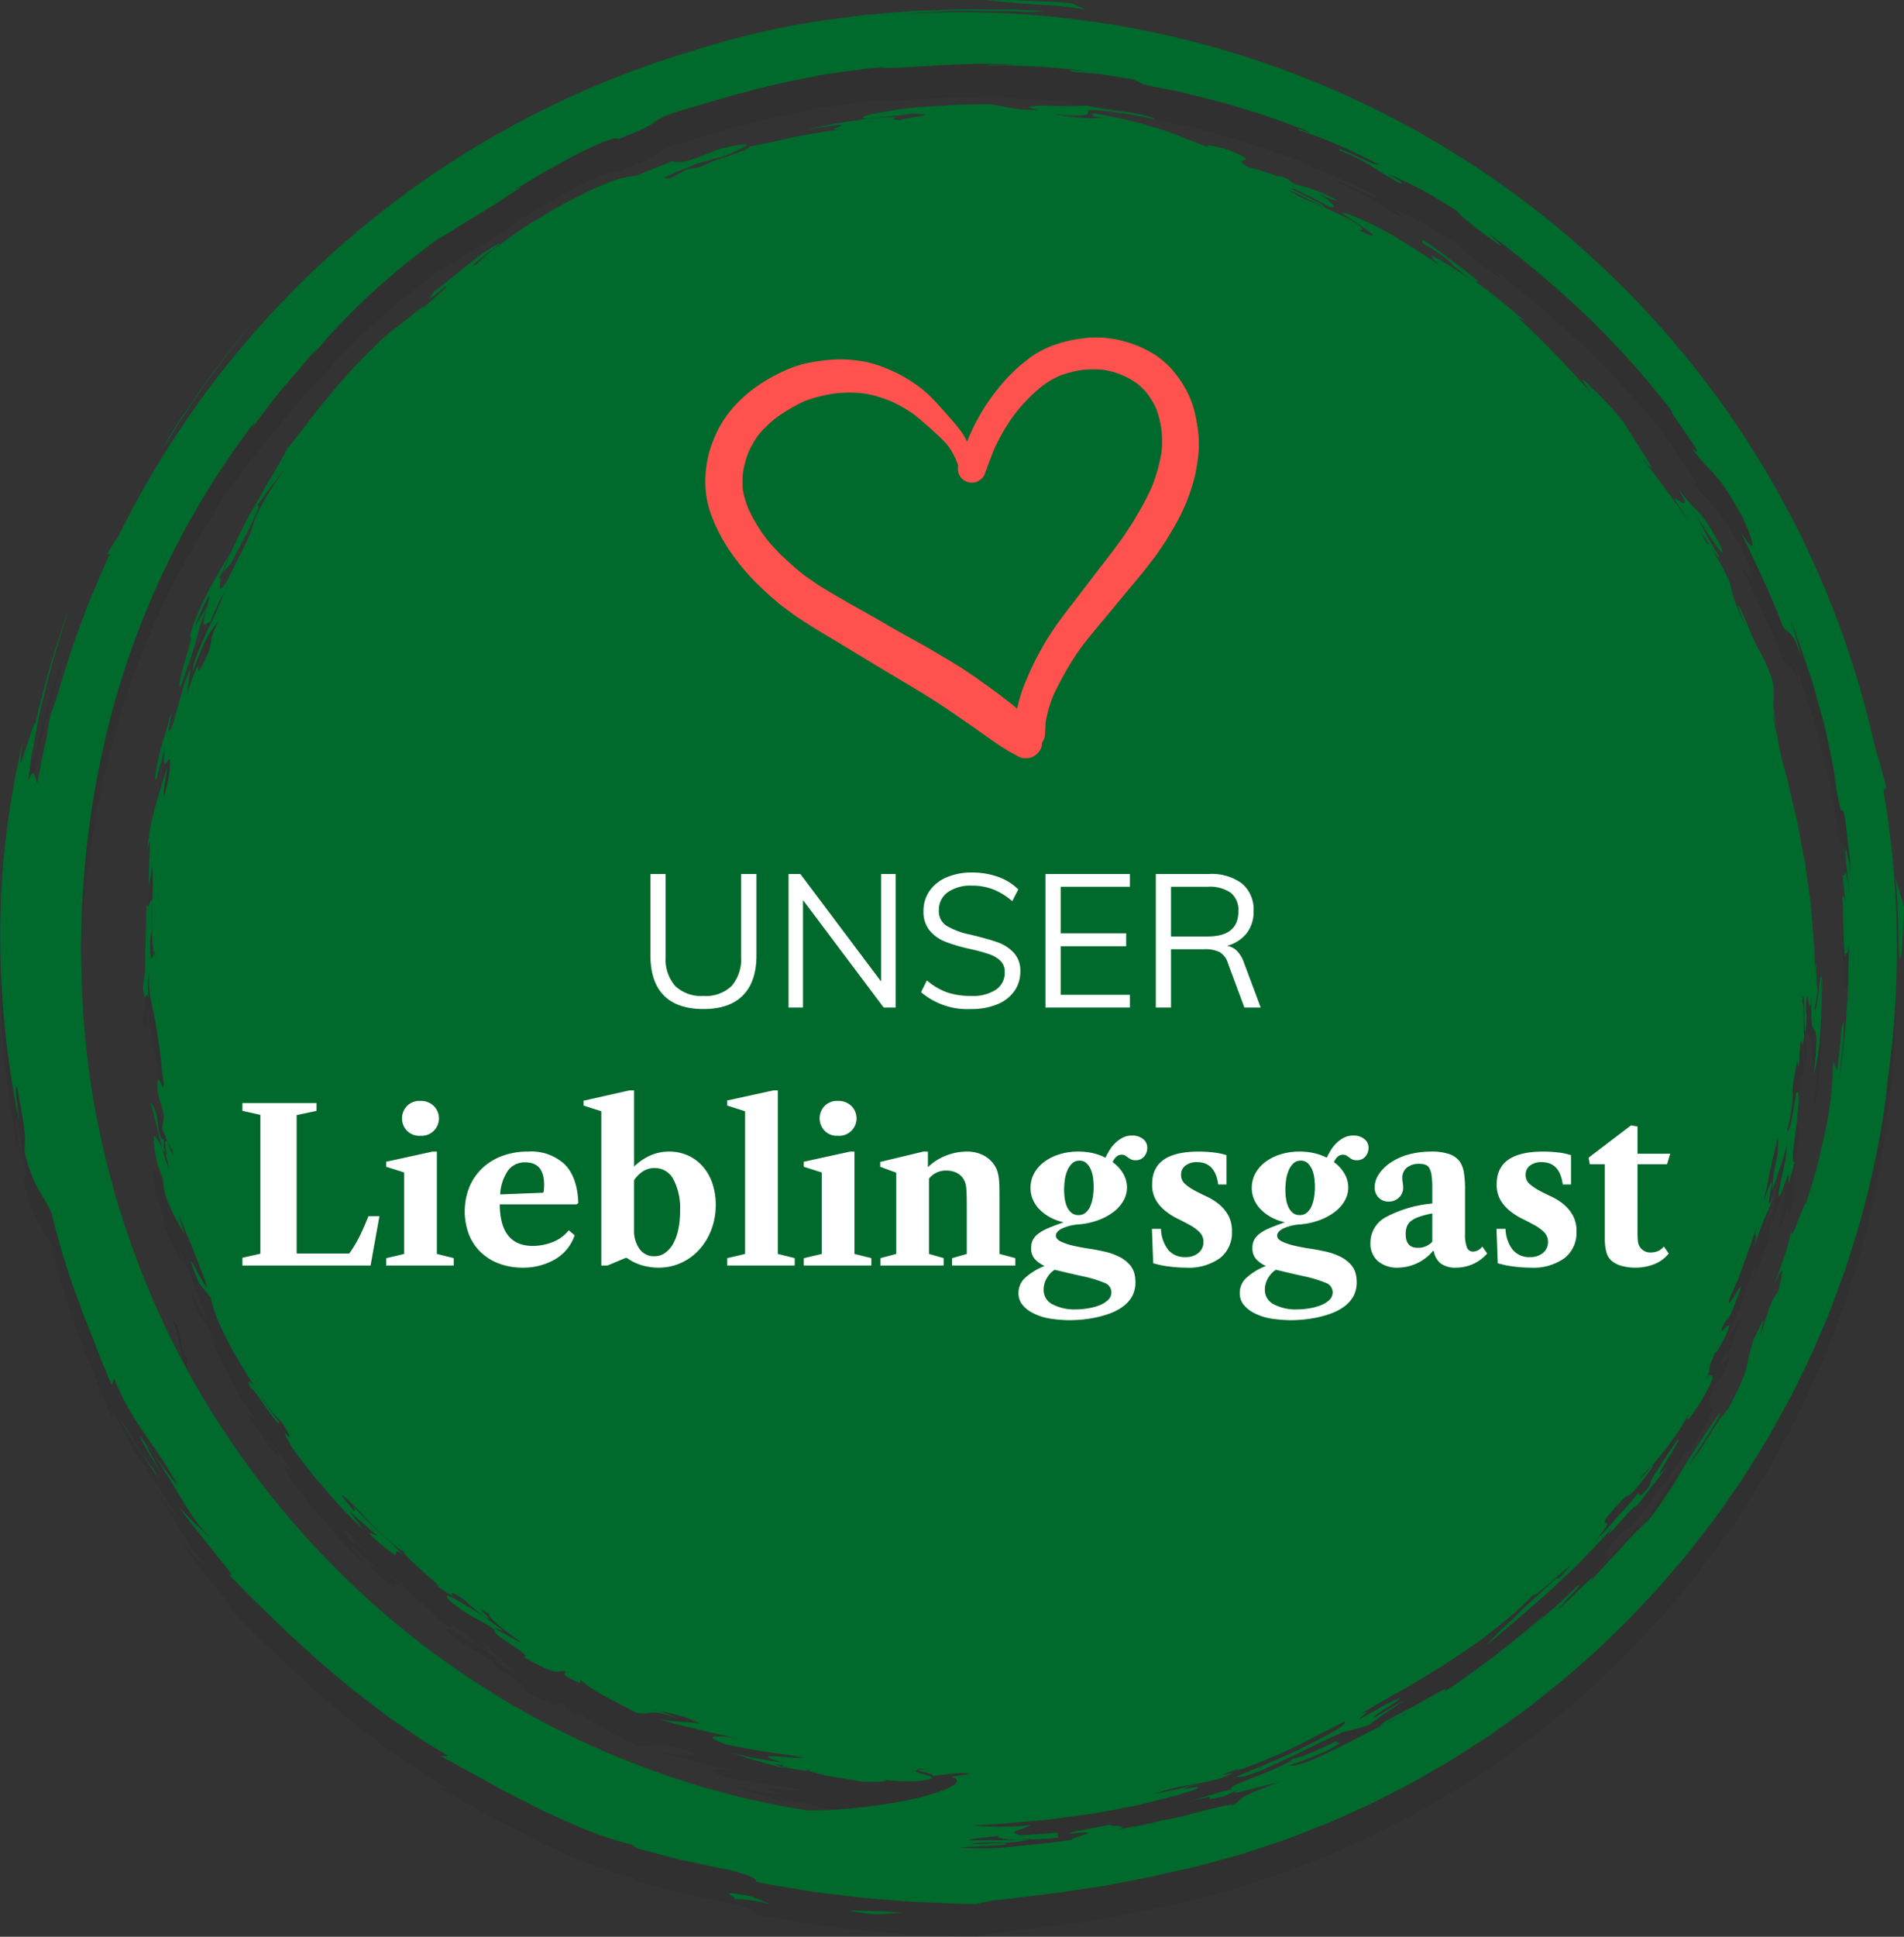 <svg id="Ebene_1" data-name="Ebene 1" xmlns="http://www.w3.org/2000/svg" width="300" height="305" viewBox="0 0 300 305"><rect x="0" y="0" width="300" height="305" fill="#333333" stroke="none"/><defs><style>.cls-1,.cls-2{fill:#1b1b1b;}.cls-1{opacity:0.2;}.cls-2{opacity:0.1;}.cls-3{fill:#00692c;}.cls-4{fill:#ff524f;}.cls-5{fill:#fff;}</style></defs><path class="cls-1" d="M29.389,214.752c.215-2.613-.412,1.364-1.059-4.753-.526-1.575-.879-1.996-1.056-1.909a6.503,6.503,0,0,1,.553,1.777c.26.919.553,2.092.847,3.276.182.709.351,1.406.522,2.073.164.31.327.604.479.836-.064-.263-.12-.515-.162-.723C29.439,214.983,29.389,214.752,29.389,214.752Z"/><path class="cls-2" d="M296.754,129.753c.126-.466.272-.79.568-.093l-.51-1.907c-.327-1.139-.661-2.674-1.182-4.167-.059-.184-.118-.366-.177-.55A147.66,147.66,0,0,0,151.197,7.06c-2.802,0-5.582.085-8.345.239,1.408-.174,3.171-.224,5.108-.324,1.118-.043,2.288-.106,3.466-.128,1.178.013,2.365.026,3.518.038,1.154.005,2.274.01,3.318.015,1.045-.004,2.01.074,2.862.082a13.584,13.584,0,0,0,3.371-.154q-1.87-.067-3.872-.139c-.666-.022-1.34-.069-2.026-.077q-1.028.002-2.083.004-2.107-.008-4.309-.016c-.733-.019-1.472.004-2.216.042q-1.117.044-2.252.089c-1.511.068-3.045.092-4.588.189q-2.313.194-4.662.392-1.173.097-2.351.194l-2.346.309q-2.347.311-4.691.622a133.031,133.031,0,0,0-19.705,4.628A147.986,147.986,0,0,0,18.624,89.579a31.705,31.705,0,0,0-1.761,2.81c.016.174.242.017.452-.076a146.434,146.434,0,0,0-5.647,13.919l-0-.005c-.022.059-.038.112-.058.172q-1.153,3.334-2.147,6.739c-.505,1.656-.994,3.213-1.557,4.644-.361,1.909-.519,2.915-.559,3.404q-.837,3.616-1.496,7.299a1.023,1.023,0,0,1-.086-.169c-.294-.763-.473-2.573-1.321-.273.151-1.227.294-2.503.489-3.795.24-1.285.483-2.593.728-3.905.267-1.308.468-2.64.8-3.922.321-1.286.639-2.557.947-3.793.573-2.488,1.326-4.774,1.926-6.791.301-1.009.579-1.945.831-2.788.281-.834.531-1.575.743-2.207l-.288.768c-.173.493-.47,1.178-.726,2.037-.544,1.704-1.27,3.977-1.996,6.25-.614,2.304-1.227,4.607-1.687,6.335-.244.859-.384,1.592-.494,2.101l-.171.801c-.102-.62-1.028,2.474-1.702,4.497-.347,1.008-.54,1.766-.635,1.628a2.842,2.842,0,0,1,.007-.943c.062-.584.218-1.458.444-2.707A130.086,130.086,0,0,0,.003,151.947,145.098,145.098,0,0,0,2.978,181.726c-.151-1.288-.324-2.76-.451-3.845-.099-1.087-.057-1.796.116-1.548,1.825,9.25,1.123,8.316,1.205,10.285a25.142,25.142,0,0,0,2.191,5.916,27.531,27.531,0,0,1,2.102,3.792,112.758,112.758,0,0,0,4.455,14.389c.618,1.814,1.345,3.511,2.123,5.501.382 1.0.789,2.067,1.238,3.243.487,1.161,1.02,2.43,1.615,3.847l.386-1.048a40.409,40.409,0,0,0,4.491,8.222c.357.533.717,1.07,1.095,1.637.4.554.814,1.14,1.252,1.787.892,1.284,1.814,2.859,3.044,4.839.09.251-.477-.286-1.185-1.242-.712-.957-1.677-2.253-2.537-3.407,1.176,1.707,1.984,2.984,2.61,4.046.657,1.041,1.149,1.854,1.624,2.673a35.323,35.323,0,0,0,4.52,6.353s-1.177-1.125-2.353-2.251c-1.138-1.159-2.252-2.351-2.252-2.351.476.657.981,1.353,1.494,2.061.517.706,1.099,1.384,1.641,2.072,1.099,1.367,2.157,2.689,3.006,3.785,1.782,2.121,2.712,3.363,1.312,2.352,1.021.999,2.113,2.109,3.26,3.308,1.189,1.159,2.453,2.392,3.773,3.679,1.284,1.32,2.713,2.602,4.163,3.932,1.447,1.334,2.909,2.722,4.492,4.01q1.167.988,2.343,1.984c.781.666,1.562,1.335,2.388,1.947,1.631,1.248,3.257,2.492,4.857,3.715,1.661,1.137,3.295,2.254,4.878,3.338.785.551,1.59,1.043,2.386,1.513q1.192.708,2.332,1.386l-1.173.094c.83.404,1.805.933,2.888,1.555,1.082.623,2.33,1.245,3.62,1.971,1.306.699,2.649,1.522,4.092,2.249,1.44.733,2.917,1.484,4.388,2.232,1.455.781,2.977,1.404,4.421,2.058,1.454.63,2.841,1.274,4.17,1.776a55.869,55.869,0,0,0,6.524,2.064l.918.616s.88.234,2.199.586c1.325.331,3.06.863,4.839,1.238,1.773.379,3.547.758,4.876,1.042,1.322.301,2.22.433,2.22.433,6.35,1.552,3.964,2.1,4.541,1.928,1.755.419,3.497.659,5.18.95,1.688.261,3.316.602,4.923.781q2.407.291,4.684.565c.76.086,1.506.202,2.247.262q1.112.085,2.194.167,2.163.174,4.208.339c1.363.137,2.695.122,3.988.196q1.941.091,3.777.177c1.225.09,2.417.037,3.578.073a17.44,17.44,0,0,1,3.885-.692c.964-.082,2.061-.249,3.263-.405,1.203-.144,2.511-.3,3.894-.465,1.386-.124,2.834-.373,4.328-.6,1.494-.222,3.032-.45,4.583-.68,1.539-.297,3.093-.596,4.629-.892,1.536-.293,3.058-.564,4.508-.945q2.643-.584,5.297-1.169c1.754-.455,3.501-.954,5.257-1.433.874-.254,1.763-.459,2.626-.755l2.599-.861,2.603-.865,1.301-.438,1.281-.498q2.561-.999,5.13-2.001c1.69-.721,3.359-1.497,5.041-2.246,1.696-.723,3.327-1.583,4.97-2.424,1.636-.853,3.308-1.643,4.89-2.601l4.802-2.774,4.664-3.007c1.577-.969,3.039-2.109,4.554-3.17l2.254-1.619c.75-.541,1.456-1.14,2.186-1.708a140.157,140.157,0,0,0,16.341-14.888l1.881-2.011.939-1.005.893-1.046q1.776-2.096,3.548-4.186c1.14-1.426,2.231-2.889,3.344-4.328,1.135-1.422,2.151-2.93,3.182-4.42,2.125-2.938,3.965-6.047,5.868-9.089,1.733-3.144,3.556-6.217,5.057-9.436,1.634-3.152,2.972-6.419,4.365-9.629.655-1.623,1.237-3.269,1.855-4.893q.453-1.221.903-2.439.394-1.237.786-2.47a143.378,143.378,0,0,0,4.917-19.697c.335-1.959.661-4.112.933-6.393.03-.379.055-.779.084-1.164a148.205,148.205,0,0,0-.58-45.907ZM142.574,15.476c-.245.035-.749.06-1.318.097C141.693,15.541,142.116,15.51,142.574,15.476Zm148.28,125.572.547,5.026c-.756-5.367-.547-2.704-1.096-3.096,0,0,.13,1.354.26,2.709.061.678.137,1.355.17,1.864.023.51.039.849.039.849-.129-2.206-.412-2.536-.539-1.845.172,1.399.117,3.04.17,4.663.019,1.624.138,3.233.24,4.592.265-1.101.458.276.614-2.037.035,1.985-.059,3.842-.081,5.648-.027.903-.023,1.795-.078,2.681-.065.886-.13,1.769-.195,2.658-.202,3.563-.684,7.212-1.339,11.566.233-1.607.618-5.046.859-7.476.114-2.444.088-3.875-.348-1.484,0,0-.08,1.617-.291,3.222-.182,1.609-.364,3.218-.364,3.218l-.633-1.631a54.337,54.337,0,0,1-1.263,11.268c-.483,2.147-.966,4.307-1.48,6.248-.584,1.921-1.109,3.647-1.512,4.972-.179.053-.405.53-.648,1.165-.272.626-.563,1.41-.825,2.092-.525,1.366-.929,2.322-.819.806a28.614,28.614,0,0,1-.946,3.736c-.597,1.762-1.35,3.834-2.025,5.527,1.964-4.501,1.702-2.617.823.629-1.386,1.429-1.893,4.838-2.78,6.69a18.502,18.502,0,0,1,.493-1.947c.071-.319.062-.446-.14-.101-.222.336-.552,1.185-1.352,2.71a26.72,26.72,0,0,0-1.067,4.145c-.285,1.367-1.002,3.131-2.994,6.907a26.754,26.754,0,0,0-2.83,3.974c-.602.922-1.172,1.908-1.761,2.723-.581.821-1.097,1.528-1.47,1.973,1.404-2.371,4.965-7.527,4.783-8.148-1.703,2.419-2.879,4.279-3.858,5.768-1.003,1.472-1.716,2.632-2.36,3.728-.32.55-.628,1.079-.945,1.623-.342.527-.693,1.068-1.075,1.657-.785,1.164-1.695,2.53-3.061,4.246a50.375,50.375,0,0,0-4.756,4.876c-1.962,2.029-3.816,4.118-4.449,4.876,0,0,.151-.244.287-.502.137-.257.273-.515.273-.515s-.086.09-.236.248c-.147.161-.368.381-.64.637l-1.979,1.897c-.72.689-1.441,1.379-1.981,1.896-.534.525-.917.844-.917.844.632-.968,5.186-5.356,3.103-3.805,0,0-.499.474-1.248,1.184-.759.699-1.722,1.685-2.783,2.563-2.085,1.797-4.17,3.594-4.17,3.594.86-.846,3.146-2.64,2.92-2.762,0,0-.926.812-2.314,2.029-1.386,1.22-3.353,2.706-5.269,4.254-1.946,1.51-3.981,2.903-5.47,3.997-.741.554-1.4.954-1.849,1.252l-.71.462c.907-.871-.479-.179-2.505.971-.505.291-1.052.606-1.615.931-.576.304-1.169.616-1.751.923-1.162.615-2.281,1.207-3.142,1.663-1.458,1.003-1.192.964-.376.593.944-.502,1.844-.948,2.683-1.314a3.815,3.815,0,0,1,1.041-.428c-.328.123-.683.271-1.041.428-.846.41-1.968.986-2.683,1.314-5.687,2.86-13.111,6.98-14.949,6.48a55.829,55.829,0,0,0,6.461-2.583c2.625-1.401.578-.77.935-1.238-1.72.826-3.046,1.44-4.131,1.891-.542.225-1.023.41-1.464.559a12.351,12.351,0,0,1-1.24.294c-.015.398-2.869,1.637-5.507,2.71-2.662,1.003-5.074,1.952-4.068,2.155-.966.031-4.9,1.391-6.882,1.928,6.783-1.721.294.417,5.527-.843l3.453-1.51c-2.647,1.172-1.936,1.087-.308.688,1.629-.392,4.167-1.107,5.117-1.265l.144-.061c.418-.107.418-.107.3.04a1.262,1.262,0,0,0-.445.02c-1.792.749-3.043,1.164-3.88,1.547a7.941,7.941,0,0,0-1.583.849c-.573.432-.465.67-1.436,1.155.128-.242-.509-.105-1.56.102-1.048.216-2.486.581-3.915.957-.714.191-1.426.38-2.086.556-.664.159-1.281.283-1.791.395-1.021.216-1.626.328-1.409.22a35.767,35.767,0,0,1-4.834,1.084c-.585.087-1.129.184-2.739.565-.398.109-.909.235-1.603.387.64-.157,1.156-.281,1.603-.387,3.129-.861-1.959-.542-.765-.908-2.602.55-6.591,1.128-6.634,1.496,6.736-.804-.073.681.454.909-3.461.539-7.059.842-10.195,1.185a46.095,46.095,0,0,1-7.475.021c3.458-.219,9.248-.336,6.813-.688l-4.906.194c.193-.247,2.278-.255,4.417-.27a16.684,16.684,0,0,0,4.7-.485c-.726.016-1.393.017-2.002.009,0,0-1.888.137-3.78.112-1.89.01-3.78.02-3.78.02.087-.334,3.936-.515,5.469-.82-.991.14-1.143.29-.709.428a6.216,6.216,0,0,0,1.058.19c.477.036,1.069.06,1.743.07l2.143-.12c.017.042-.098.073-.141.111.7-.014,1.441-.04,2.203-.08.381-.023.768-.047,1.157-.07.387-.049.778-.098,1.169-.148l-.174-.794s-.356.042-.89.106c-.535.056-1.252.093-1.967.147-1.431.1-2.862.199-2.862.199-2.346-.574-.438-.594,1.596-1.625a46.377,46.377,0,0,1-9.216.064c1.538-.086,3.117-.175,4.721-.265,1.599-.145,3.222-.293,4.853-.441l2.447-.217q1.218-.165,2.432-.33c1.617-.225,3.227-.418,4.801-.661,1.566-.291,3.104-.577,4.598-.855.745-.148,1.484-.263,2.198-.434q1.069-.262,2.097-.514c1.364-.348,2.668-.681,3.893-.993,1.213-.352,2.332-.743,3.359-1.091.944-.943-5.005,1.092-.445-.621,0,0-1.551.416-3.111.792-1.572.326-3.143.651-3.143.651a24.902,24.902,0,0,1,5.324-1.349c.883-.153,1.83-.312,2.928-.561.549-.126,1.137-.269,1.77-.453.626-.21,1.299-.455,2.029-.746,1.202-.587-4.264.971,1.049-.787l-.252.281a82.516,82.516,0,0,0,9.133-3.744c1.309-.635,2.55-1.311,3.838-1.956,1.286-.65,2.61-1.288,3.993-2.055.404.067-.033.495-1.026,1.165-1.002.651-2.597,1.464-4.447,2.414-3.712,1.876-8.623,3.889-12.251,5.371l1.508-.486c.313-.106.753-.248,1.38-.444l-1.38.444c-2.122.72,2.026-.346-.686.566,1.742-.571,3.077-1.025,4.15-1.472,1.228-.535,2.175-.991,3.182-1.472,2.028-.934,4.256-2.073,9.355-4.439a35.863,35.863,0,0,0,4.064-1.101c1.132-.762,1.586-1.115,2.235-1.597.654-.472,1.517-1.045,3.435-2.274-1.574.659-5.603,3.431-4.712,2.442,1.19-.969,3.727-2.28,4.117-2.93-1.606.727-2.211,1.008-2.93,1.414-.359.203-.746.436-1.299.771-.569.307-1.309.707-2.357,1.272.321-.476,2.33-1.681.356-.972,1.308-.681,2.575-1.432,3.846-2.167,1.269-.737,2.561-1.425,3.815-2.16q1.865-1.131,3.705-2.247c.61-.376,1.235-.724,1.827-1.116q.885-.591,1.761-1.176,1.746-1.181,3.447-2.331,1.636-1.236,3.196-2.464a53.403,53.403,0,0,0,5.635-5.098c-.624,1.445,9.42-8.243,4.001-2.565l-.574.141c-1.157,1.056-2.377,2.169-3.572,3.26-1.192,1.093-2.322,2.205-3.336,3.209a45.813,45.813,0,0,0-3.986,3.977c4.682-3.837,7.285-6.176,10.013-8.587,1.326-1.247,2.677-2.518,4.296-4.041.768-.803,1.601-1.673,2.526-2.64.917-.974,1.954-2.021,2.999-3.297-2.983,4.335,5.021-5.541,3.439-2.916.99-1.143,1.938-2.439,2.878-3.646.468-.605.926-1.196,1.359-1.756.423-.568.823-1.105,1.188-1.595-1.088,1.32-1.503,1.665-1.483,1.491a13.872,13.872,0,0,1,.979-1.741c1.05-1.718,2.505-3.999,1.965-3.665-1.193,1.621-2.334,3.352-3.157,4.74a7.005,7.005,0,0,0-1.335,2.582c-1.611,2.059-1.779,1.584-1.685,1.015,0,0-.475.584-1.187,1.461-.753.842-1.756,1.966-2.759,3.089-.502.561-1.004,1.121-1.474,1.647-.476.52-.952.978-1.343,1.384-.792.804-1.32,1.341-1.32,1.341a20.663,20.663,0,0,0,2.907-3.438c.313-.554.162-.628-.004-.671-.33-.087-.718-.046,2.408-3.433,1.62-1.784.391.769,4.277-4.441.715-.914.804-1.212.551-1.073-.68.74-1.341,1.46-1.991,2.167a9.357,9.357,0,0,1,1.991-2.167c.849-.998,1.723-2.079,2.653-3.308.464-.615.94-1.268,1.427-1.969.455-.723.919-1.496,1.393-2.327-.057-.003-.145.054-.368.357l.825-1.155c-.157.274-.303.53-.457.798.226.006-.338,1.486,2.33-2.67,3.375-5.86.81-3.106,1.336-4.34l-.766,1.189c.718-1.376.671-1.553.7-1.909a3.086,3.086,0,0,1,.205-.84c.159-.438.448-1.089.892-2.164.096-.248.215-.534.411-.951-.169.392-.279.644-.411.951-.462,1.201.247.319,1.598-2.47,1.749-4.085-2.938,3.072.426-3.116a2.932,2.932,0,0,0-.349.979c.053.019.304-.335.732-1.312,3.685-9.14-.939.647-.412-1.92.812-1.862,1.406-3.116,1.763-4.119.357-1.002.607-1.7.856-2.399.427-1.246.915-2.48,1.882-5.448.102-.333.223-.713.385-1.194-.137.431-.264.821-.385,1.194-.405,1.319-.395,1.611-.335,1.796.068.229.25.335-.381,2.143.577-1.394.898-2.394,1.174-3.136.272-.743.47-1.238.655-1.676.352-.882.728-1.509,1.418-3.476-2.197,4.676,1.492-7.614-1.599.782.65-2.682.837-3.89,1.095-5.065.268-1.174.532-2.333,1.134-4.969a10.945,10.945,0,0,1-.248,3.749,21.48,21.48,0,0,0-.601,4.587s.6-1.74,1.2-3.481c.149-.436.298-.873.437-1.282.12-.414.232-.801.328-1.133.192-.664.32-1.106.32-1.106a18.563,18.563,0,0,1-.276,2.419c-.22,1.032-.47,2.201-.682,3.194-.415,1.992-.614,3.313.23,1.505,2.208-6.837-.166,3.576,1.969-4.597-.573.232-.124-2.91.294-5.884.333-2.996.541-5.844-.071-5.001-.287,1.81-.504,3.39-.741,4.466-.266,1.07-.483,1.649-.663,1.483a27.934,27.934,0,0,0,.801-4.287,9.321,9.321,0,0,0,.053-1.622,6.298,6.298,0,0,1,.076-1.411c.125-.707.3-1.8.648-3.697l.183,1.083c.244-1.359.134-2.285.306-3.813.316-1.191.148,1.651.638-1.086-.214-1.656.129-4.974-.353-5.412.519-3.555.206,4.495.532,4.624.439-3.738-.146-2.07.21-5.399.126-.321.259.832.398,1.275.069.221.14.263.213-.149.036-.206.073-.525.11-.993a16.551,16.551,0,0,0,.06-1.882c.008.754-.013,1.419-.045,2.007-.015.589-.029,1.101-.041,1.549-.011.895.01,1.529.052,1.99a2.386,2.386,0,0,0,.409,1.389,2.24,2.24,0,0,1,.357,1.442,48.538,48.538,0,0,1-.473,5.722c1.374-4.677,1.17-9.823,1.448-16.192l-.21,2.82a13.59,13.59,0,0,1,.082-1.99c-.201-.919-.345.548-.494,2.132-.208,1.582-.463,3.279-.658,2.848,0,0,.129-.753.259-1.506.065-.377.13-.755.178-1.038.037-.284.062-.473.062-.473-.242.07-.151-5.627-.41-3.986l.02,2.428c.005.608.01,1.215.013,1.671.005.456-.02.759-.02.759.033-1.698-.033-3.356-.056-4.977q-.029-1.215-.057-2.407-.091-1.19-.181-2.361c-.13-1.557-.258-3.092-.384-4.614-.209-1.511-.417-3.01-.624-4.506l-.312-2.235-.425-2.221c-.281-1.479-.563-2.964-.848-4.465-.352-1.485-.707-2.985-1.068-4.511-.186-.76-.335-1.534-.552-2.3q-.322-1.15-.65-2.323c-.291-1.225-.549-2.519-.782-3.809-.287-1.277-.53-2.556-.708-3.773l.948,3.355a17.999,17.999,0,0,1-.871-5.069,11.773,11.773,0,0,0-.159-3.485,25.042,25.042,0,0,0-2.102-4.745,21.141,21.141,0,0,1-.954-1.932c-.215-.484-.47-1.079-.78-1.832-.154-.377-.323-.793-.51-1.253-.204-.453-.428-.949-.674-1.495-.983-1.612.095.941.671,2.383a23.783,23.783,0,0,1-2.096-5.423,10.992,10.992,0,0,0-.65-1.976,36.321,36.321,0,0,0-1.918-3.515c-1.027-1.865-1.072-1.743-1.117-1.658-.043.084-.076.126-1.192-1.827a16.012,16.012,0,0,1,1.65,2.309c.744,1.156,1.421,2.126,1.153,1.205-1.397-2.17-2.385-4.201-3.581-6.387-.332-.536-.634-1.089-.971-1.616a18.704,18.704,0,0,1,.971,1.616c2.635,4.173,5.234,8.086,3.839,4.758-2.169-3.868-3.002-4.726-3.628-5.372a19.915,19.915,0,0,1-3.078-3.694c2.781,4.844-.459,1.16-.432,2.016,0,0,.203.299.507.747.302.449.722,1.038,1.084,1.662l1.504,2.465A57.957,57.957,0,0,0,262.979,82.959c-.413-.548-.832-1.107-1.465-1.991-.631-.885-1.571-2.032-2.92-3.825,4.487,5.363-1.855-3.651-2.512-5.121a47.202,47.202,0,0,0-5.583-6.049c-1.107-1.187-1.351-1.152-.99-.604a20.88,20.88,0,0,0,2.217,2.881,173.789,173.789,0,0,0-12.508-13.03l1.012.458s-2.004-1.663-4.008-3.326c-1.008-.823-2.072-1.577-2.844-2.172-.779-.587-1.299-.978-1.299-.978.948.645.377.059,1.03.406-.681-.55-1.393-1.126-2.121-1.714-.748-.563-1.511-1.138-2.275-1.714-1.529-1.149-3.041-2.332-4.538-3.25l-.126.488a32.559,32.559,0,0,1,3.41,2.172,6.844,6.844,0,0,1,1.083.916,8.437,8.437,0,0,0,.85.844c.474.407,1.257 1,2.612,2.097-.543-.39-1.073-.787-1.599-1.147-.538-.345-1.055-.677-1.539-.987-.969-.614-1.807-1.124-2.402-1.447-1.19-.646-1.405-.538.226.987-.53-.364-1.088-.747-1.664-1.142-.575-.395-1.198-.757-1.811-1.148-1.235-.766-2.498-1.55-3.702-2.296a46.802,46.802,0,0,0-6.129-3.012c-3.555-1.413-1.387-.15.626,1.197,2.001,1.382,3.914,2.719.233,1.021.026-.124.472-.065.401-.281-.036-.108-.201-.285-.614-.588a15.064,15.064,0,0,0-2.138-1.278c-1.365-.655-3.219-1.525-4.943-2.266a19.315,19.315,0,0,1-3.957-1.98,26.713,26.713,0,0,1,2.53,1.168c.92.474,1.972.944,3.152,1.524.098-.069-.296-.343-.901-.702-.619-.333-1.458-.732-2.225-1.105-1.533-.743-2.787-1.362-1.459-.999,0,0,1.338.671,2.677,1.342.672.327,1.336.672,1.819.96l.814.46c.787.204.957.011.525-.462a11.209,11.209,0,0,0-3.119-2.071c1.493.705,2.343,1.119,2.889,1.308a2.134,2.134,0,0,0,.957.167c-.768-.396-1.454-.735-2.075-1.027-.629-.275-1.203-.482-1.722-.668a20.69,20.69,0,0,0-2.692-.763c-1.574-.824-.305-.516-2.613-1.441,1.226.816-2.705-.859-4.865-1.289-3.416-1.868,2.794-.282-3.053-2.679a23.309,23.309,0,0,0-2.593-.665c-.752-.142-1.171-.076-.514.265-1.532-.591-2.782-1.073-3.936-1.518-1.157-.447-2.211-.897-3.395-1.246-1.178-.375-2.457-.761-4.036-1.201-.395-.107-.807-.229-1.244-.335-.44-.093-.901-.191-1.388-.294-.975-.196-2.049-.413-3.245-.654-2.49-.437-.136.313-1.436.253l2.805.442c.593.078,1.322.191,2.326.367l-2.326-.367a8.741,8.741,0,0,0-2.691-.06,38.734,38.734,0,0,1-5.967-.666c6.849.647,5.192-.267,5.502-.655a36.409,36.409,0,0,1,5.314.532c1.106.136,2.199.355,3.134.543.937.181,1.719.322,2.19.377-3.483-1.362-6.464-1.101-10.944-2.121a60.161,60.161,0,0,1-6.549-.033c-2.395.061-3.822.192-.855.704-4.725.052-5.479-.744-8.247-.919-1.097.02-2.317.042-3.58.065-1.262.005-2.567.142-3.835.202-1.267.077-2.498.152-3.616.22-1.112.125-2.111.238-2.918.329-1.277.277-3.063.487-4.274.753-1.21.291-1.851.542-.87.721,1.44-.192,2.692-.241,3.853-.371,1.163-.118,2.242-.254,3.36-.417,3.062.089,2.059.311.653.48-1.404.246-3.208.51-1.802.593-2-.119-1.855-.223-1.394-.537-.987-.001-2.103.048-3.286.129-1.177.133-2.418.314-3.666.502-1.244.206-2.504.355-3.689.625-1.186.255-2.32.499-3.34.719,0,0,1.287-.197,2.575-.394.644-.093,1.284-.21,1.771-.259.486-.049.81-.082.81-.082.915.234-2.781.882.193.793a25.516,25.516,0,0,0-3.414.4c-1.189.194-2.421.419-3.67.648-1.246.243-2.49.577-3.736.839-1.24.286-2.485.492-3.673.747.396.116-.989.659-2.745,1.282-.879.306-1.848.644-2.739.954-.876.355-1.672.682-2.216.932l-2.35.453c-.321.178-.444.318-.727.501a13.862,13.862,0,0,1-1.659.822c-1.249.19-.887-.073.123-.555.999-.508,2.705-1.065,4.051-1.691l1.948-.55c.485-.142.973-.274,1.345-.35.37-.085.617-.141.617-.141,3.398-1.399,6.999-2.955-.06-1.364-1.61.531-3.274,1.391-5.906,2.115a14.293,14.293,0,0,1-1.908-.087l-5.149,2.09c-1.316.429-1.896.07-4.978,1.333-.58.222-1.312.512-2.143.878-.813.406-1.734.866-2.726,1.362-.985.509-2.047,1.043-3.116,1.635-1.047.631-2.124,1.28-3.193,1.924-2.157,1.257-4.137,2.728-5.815,3.942a26.615,26.615,0,0,0-3.609,3.046c-1.22.578-.035-.366,1.299-1.406,1.325-1.052,2.897-2.054,2.23-1.89a35.374,35.374,0,0,0-5.176,3.605c-1.743,1.298-3.351,2.797-5.054,3.977l-.759,1.234a24.705,24.705,0,0,0,2.38-1.929c1.398-.716-2.21,2.233-3.684,3.615-.153.164-.342.362-.577.603a4.52,4.52,0,0,1,.577-.603c1.044-1.118.29-.552-.938.43-1.409,1.125-3.445,2.782-4.027,3.117a87.499,87.499,0,0,0-9.45,9.921c-2.889,3.405-5.136,6.663-6.649,8.354-.532,1.098-1.205,2.308-1.965,3.59-.383.638-.781,1.3-1.189,1.978-.388.69-.786,1.397-1.19,2.114-.792,1.441-1.704,2.858-2.418,4.366-.749,1.487-1.475,2.959-2.126,4.367.06-.084.136-.192.196-.277-.105.17-.181.293-.271.439-.392.978-.754,1.922-1.062,2.819l1.168-1.277c.585-1.236,1.261-2.391,1.825-3.486.572-1.092,1.075-2.102,1.472-2.964.842-1.696,1.286-2.788.911-2.799,0,0,1.054-1.455,2.108-2.911,1.118-1.405,2.237-2.81,2.237-2.81a45.564,45.564,0,0,0-3.846,6.005,14.757,14.757,0,0,0-1.197,2.75,19.151,19.151,0,0,1-1.036,2.736c-.294.637-.679,1.41-1.204,2.39-.496.996-1.085,2.224-1.868,3.727-2.041,3.31-.553-.989-1.259-.375,1.256-2.165.756-1.984,1.751-3.804.026-.055.054-.116.075-.162-.488.736-1.076,1.719-1.726,2.814-.63,1.105-1.383,2.293-1.977,3.548a35.883,35.883,0,0,0-2.703,6.562c.404.209-.308,2.519-.958,4.597-.561,2.112-1.046,3.996-.439,3.282,1.06-2.978,1.749-4.914,2.242-6.681.257-.879.454-1.72.728-2.584.288-.858.607-1.757,1.023-2.787l.054-.197L30.7,103.742c.587-1.57,2.209-5.229,2.28-4.487-.167.607-.294,1.07-.418,1.522l.064-.102c-.044.111-.075.191-.117.3-.971,3.69-.237,2.327.616,2.101a39.653,39.653,0,0,1,2.238-4.775c-.428,1.103-.894,2.309-1.458,3.491-.534,1.196-1.192,2.361-1.674,3.522-.994,2.308-1.893,4.35-1.896,5.6,2.452-6.271,2.507-5.923,4.033-7.898-.453.932-.731,1.548-.893,1.988a4.716,4.716,0,0,0-.224.934,6.129,6.129,0,0,1-.434,1.922c-1.636,3.69-1.584,2.908-1.6,2.421-.007-.482-.18-.693-1.859,4.356.586-3.193.204-1.418.619-4.278a29.301,29.301,0,0,0-1.398,4.03c-.201.727-.461,1.49-.687,2.363-.23.873-.504,1.832-.858,2.917-1.325,2.738.663-4.327-.364-1.432-.047.32-.275,1.105-.577,2.098-.152.496-.321,1.045-.495,1.612-.172.568-.302,1.169-.449,1.749-.566,2.328-1.007,4.44-.558,4.214l1.337-4.783c-.638,6.124,1.683-2.804.54,4.938-.809,3.288-.781,2.864-.671,1.544.117-1.317.581-3.475.509-3.653-.342,1.143-.671,2.08-.956,2.97-.258.898-.501,1.742-.768,2.672-.259.935-.527,1.963-.817,3.232-.237,1.278-.461,2.804-.717,4.718.787-3.784.578-.829.385,1.826-.063,2.674-.11,5.054.482.169a35.093,35.093,0,0,1,.017,5.769c.002.556.049,1.677.015,3.897l-.018.114a21.888,21.888,0,0,0,.274,3.857c.081-.194.151-.147.186.692a3.955,3.955,0,0,1-.186-.692c-.102.227-.229.846-.347.847-.059.001-.117-.153-.169-.589-.026-.218-.051-.506-.073-.881.003-.375.007-.835.012-1.398l.303-1.836c-.003-1.29-.06-2.672.003-4.01-.072-1.521-.635,1.552-.865.277-.07,2.424-.151,5.222-.222,7.649a25.356,25.356,0,0,1-.368,5.443c.433,3.287.452-.172.894,1.767-.03-.468-.058-.911-.085-1.324-.002-.414-.003-.796-.005-1.139a6.43,6.43,0,0,1,.13-1.527,22.253,22.253,0,0,0,.727,6.043c.182.845.368,1.776.538,3.044.237,1.26.475,2.853.703,5.037.048.511.091.958.128,1.348.051.388.095.719.132 1.0.068.563.099.928.101,1.148.004.441-.104.302-.25.015-.292-.573-.738-1.749-.725-.043-.162,1.293.642,2.67,1.017,4.894l-.263,1.888c.124.32.252.651.381.986.17.438.335.867.492,1.271a5.559,5.559,0,0,1,.299.54c.137.277.27.566.384.805l-.005-.048-.054-.594c.309,1.049.405,1.242.283,1.07a3.933,3.933,0,0,1-.224-.427c.029.279.072.541.072.541s-.185-.385-.405-.98c-.102-.265-.224-.579-.35-.906-.366-.572-.617-.506-.151,2.043a2.723,2.723,0,0,1-.211-.286c.043.178.088.359.14.542.245.914.49,1.827.49,1.827a10.354,10.354,0,0,1-.76-1.937c-.122-.382-.235-.824-.349-1.268a13.696,13.696,0,0,0-1.02-1.798c-.221-.265-.36-.214-.341.461a21.332,21.332,0,0,0,.692,4.189c1.375,3.341.456,1.944,1.226,4.825a36.541,36.541,0,0,0,3.027,5.924s-.075-.199-.188-.497c-.1-.303-.234-.706-.368-1.11-.268-.807-.536-1.614-.536-1.614.436.757.893,2.072,1.552,3.605.651,1.536,1.343,3.35,2.049,5.178,1.755,4.416.577,2.346-.495.448a15.086,15.086,0,0,0-1.057-1.895c-.046-.006-0.0.215.181.772a27.127,27.127,0,0,0,1.082,2.748l1.843,2.305c.343,2.574,3.164,8.37,6.875,13.895-.9-.945-1.275-1.088-.583.402.13-.319,1.347,1.459,2.462,3.074,1.116,1.615,2.259,2.978,1.933,2.041a25.712,25.712,0,0,1-2.994-4.347,26.227,26.227,0,0,0,1.939,2.866c.45.506.848.87,1.737,1.94,1.587,2.679.978,2.039.54,1.644-.218-.197-.393-.33-.226.049.084.19.253.508.546,1.011.149.25.327.548.537.901.231.338.498.73.806,1.18.908,1.166,1.814,2.329,2.702,3.47.911,1.123,1.871,2.169,2.768,3.201,1.769,2.088,3.618,3.826,5.141,5.325L55.101,243.241s1.037.902,2.074,1.803c.517.45,1.033.899,1.421,1.236.382.342.655.551.655.551.351.332-.573-.178-.896-.253-.166-.032-.193.057.145.441a28.45,28.45,0,0,0,2.432,2.1c2.858,2.297.112-.931,2.615.972-1.384-1.43-2.697-2.647-4.018-3.838-1.264-1.246-2.527-2.476-3.868-3.857l.237.855L54.755,241.892c-.541-.705-1.082-1.41-1.082-1.41a10.061,10.061,0,0,1,1.997,1.748c.929.905,2.033,2.062,3.116,3.191.532.574,1.091,1.108,1.628,1.593.532.49,1.031.938,1.473,1.311.883.747,1.533,1.192,1.741,1.063-.896.381,8.372,7.563,4.634,5.071,5.316,4.043.796-.208,4.964,2.734,0,0,.141.132.353.33.21.2.493.463.792.706.589.498,1.178.996,1.178.996,4.314,2.732-2.363-2.345,1.549.165-.385.017.401.798,1.533,1.786,1.143.971,2.693,2.056,3.704,2.848,0,0-1.008-.553-2.016-1.105-.505-.277-1.01-.554-1.389-.761-.382-.204-.62-.365-.62-.365-1.581-1.093,3.144,1.603-.79-1.13a21.573,21.573,0,0,0-2.094-1.444c-.922-.564-1.953-1.195-2.831-1.732-1.763-1.06-3.022-1.602-1.688-.182,2.642,2.288,4.29,2.618,7.024,4.511-.79.812,6.111,3.934,4.57,4.32,6.292,3.494,4.935,1.845,6.529,2.228.229.265-.161.261-.139.435.016.184.464.517,2.393,1.406l.233-.532c.065.323,1.272,1.131,2.845,2.09,1.845,1.049,4.212,2.209,5.803,3.107,2.561.504,2.211-.856,6.699.982a16.62,16.62,0,0,0-3.071-1.24c-.286-.069-.605-.155-.929-.255-.177-.088.277.041.929.255a23.356,23.356,0,0,1,6.567,1.998c-3.418-.548-2.898-.051-6.706-.786.661.197,1.48.441,2.415.719.935.269,2.013.49,3.144.772,1.13.278,2.332.574,3.561.876,1.243.251,2.509.517,3.752.801a19.401,19.401,0,0,0-3.578-.401c-1.028-.009-1.255.319,1.403,1.268,4.536.993,6.722,1.168,12.285,2.069a13.153,13.153,0,0,1-2.125-.016c-.89-.071-1.857-.158-2.563-.189-1.411-.062-1.778.096,1.641,1.056-1.376-.212-2.869-.438-4.496-.717-1.625-.285-3.349-.76-5.234-1.264,1.886.5,3.682,1.181,5.344,1.645,1.66.473,3.141.902,4.316,1.141.864 0-3.449-1.015-.191-.428l.099.213c.355.097.753.196,1.158.289.407.079.823.141,1.206.197a9.661,9.661,0,0,0,1.628.147.707.707,0,0,1-.309-.224c.422.138.482.205.309.224a21.027,21.027,0,0,0,3.58.934c1.595.261,3.382.51,4.746.803,1.676.098,5.727-.024,2.86-.377-.318-.033-.615-.066-.876-.095.353.034.631.065.876.095a30.182,30.182,0,0,0,6.325.239c5.245-.627-2.184-1.176-.378-1.684-.259-.151.053-.246,1.882-.269a11.503,11.503,0,0,0-1.882.269c.481.261,2.972.656,2.233.915l4.414-.482c2.297.055,1.524.19.454.344-1.065.15-2.379.273-1.312.44.965.546.089,1.235-1.825,1.961-.957.363-2.173.736-3.543,1.104-1.37.366-2.888.606-4.453.889a83.826,83.826,0,0,1-8.942,1.031c-1.264.121-2.32.118-3.067.135-.748.011-1.179.018-1.179.018-3.55-.498-7.102-1.313-10.716-2.103q-2.678-.722-5.394-1.454c-.911-.228-1.803-.524-2.7-.818q-1.346-.438-2.701-.879a135.392,135.392,0,0,1-59.015-39.383,138.797,138.797,0,0,1-14.458-19.731,134.223,134.223,0,0,1-10.572-21.722,139.977,139.977,0,0,1-6.487-22.586,137.014,137.014,0,0,1-2.458-22.351l-.063-2.858c-.02-.953-.06-1.907-.015-2.862q.071-2.864.141-5.734c.254-3.82.479-7.654,1.014-11.465a141.221,141.221,0,0,1,4.724-22.629A131.381,131.381,0,0,1,39.356,72.575c1.499-1.954.243.073.218.268.828-1.363,1.746-2.474,2.561-3.569.84-1.076,1.62-2.104,2.458-3.085.845-.974,1.69-1.948,2.584-2.979.437-.524.886-1.062,1.352-1.622.479-.549.977-1.119,1.5-1.717l-.862,1.283c1.238-1.47,2.646-3.116,4.196-4.795,1.613-1.615,3.288-3.345,5.059-4.971.903-.795,1.805-1.59,2.696-2.375.897-.779,1.766-1.567,2.68-2.256,1.809-1.398,3.485-2.774,5.061-3.883.776-.448,1.731-1.016,2.786-1.666,1.058-.647,2.198-1.404,3.43-2.108,1.217-.727,2.458-1.499,3.647-2.288,1.181-.803,2.383-1.501,3.413-2.257l-1.291.536a4.823,4.823,0,0,1-1.08.453l1.08-.453c.973-.495,2.423-1.364,4.065-2.374,1.685-.937,3.576-1.988,5.349-2.973,3.617-1.841,6.865-3.232,7.129-2.687,9.627-3.694,2.527-2.433,12.668-5.314,5.5-1.647,10.496-3.031,15.471-4.007,1.244-.243,2.481-.485,3.718-.727,1.236-.253,2.492-.377,3.745-.567q1.885-.255,3.798-.514c1.283-.122,2.583-.212,3.904-.313a16.475,16.475,0,0,0-1.934.237c4.693.089,13.679-1.062,20.847-.515-.951.105-3.665-.155-4.189.1.809 0,1.853.001,3.053.001,1.199.05,2.555.106,3.987.165a84.697,84.697,0,0,1,8.866.819c-2.207-.222-4.002-.332-1.742.136a31.75,31.75,0,0,1,3.65.267c1.467.205,3.217.484,5.319.847,0,0,.417.193.833.387l.823.424c1.629.326,3.503.701,5.535,1.108,2.016.477,4.178,1.038,6.415,1.595,2.219.617,4.481,1.344,6.737,2.023,2.227.761,4.414,1.577,6.506,2.33,1.396.757,1.014.613.389.339-.634-.256-1.539-.577-1.165-.246a78.715,78.715,0,0,1,12.402,5.354c.28.743-7.119-3.361-5.93-2.098a25.377,25.377,0,0,1,4.748,2.307c.478.302.96.619,1.683,1.04.705.454,1.645,1.024,3.055,1.808.591.018.443-.236-2.048-1.552,1.001.401,2.354.997,4.169,1.892.918.429,1.908,1.005,3.028,1.667,1.121.66,2.366,1.414,3.748,2.275a15.075,15.075,0,0,0,1.777,1.702c.504.425,1.123.918,1.879,1.479.753.565,1.66,1.172,2.659,1.932,1.974,1.367-.995-1.204-1.15-1.45a172.115,172.115,0,0,1,15.524,13.11,140.014,140.014,0,0,1,13.329,14.932c-.992-.539,6.383,8.718,2.919,5.602.92,1.126,1.47,1.876,1.987,2.422.504.555.918.944,1.402,1.463a21.956,21.956,0,0,1,1.815,2.242c.73,1.105,1.672,2.646,2.965,4.926,1.893,4.265,2.218,6.361-.376,2.15,1.836,3.93,4.922,10.089,6.62,14.916.479.727.809.759,1.26,1.261a5.644,5.644,0,0,1,.8,1.254,24.408,24.408,0,0,1,1.052,2.887s-.103-.395-.256-.988c-.161-.59-.344-1.39-.582-2.171-.487-1.56-.974-3.121-.974-3.121q.621,1.625,1.258,3.293.566,1.69,1.14,3.405c.378,1.143.776,2.283,1.138,3.433q.488,1.742.973,3.471c.311,1.153.655,2.289.919,3.429q.368,1.717.725,3.382c.226,1.11.463,2.195.644,3.262.154,1.072.294,2.117.417,3.128,1.2,5.968.541,1.045,1.317,4.133,0,0,.26,2.199.52,4.398.131,1.099.267,2.197.303,3.027.056.828.093,1.38.093,1.38C291.361,141.244,290.361,135.495,290.854,141.049Zm5.116-15.559c.122.513.198.83.198.83.024.193.044.364.065.542C296.147,126.404,296.062,125.945,295.97,125.489Z"/><path class="cls-1" d="M32.311,100.198c.658-.973,1.426-2.108,2.249-3.325.412-.609.838-1.238,1.27-1.877.462-.618.932-1.245,1.401-1.872.941-1.256,1.881-2.512,2.763-3.69.935-1.137,1.807-2.197,2.555-3.107.751-.909,1.376-1.666,1.814-2.195.216-.268.394-.471.52-.605.124-.136.19-.209.19-.209l-.204.222c-.137.142-.325.36-.558.644-.471.563-1.143,1.368-1.95,2.333-.795.975-1.774,2.069-2.728,3.319-.949,1.252-1.961,2.588-2.973,3.924-1.041,1.313-1.937,2.733-2.837,4.018-.877,1.302-1.737,2.488-2.399,3.554-1.317,2.136-2.195,3.561-2.195,3.561l1.011-1.374s.203-.334.56-.919C31.172,102.025,31.633,101.157,32.311,100.198Z"/><path class="cls-3" d="M25.773,180.4c.215-2.613-.412,1.364-1.059-4.753-.526-1.574-.879-1.996-1.056-1.909a6.506,6.506,0,0,1,.553,1.777c.26.919.553,2.091.847,3.276.182.709.352,1.407.522,2.073.164.31.327.604.479.836-.064-.263-.12-.515-.162-.723Z"/><path class="cls-3" d="M297.354,124.513s-.204-.763-.51-1.907c-.327-1.139-.661-2.674-1.182-4.167-.06-.184-.118-.366-.177-.55A147.66,147.66,0,0,0,151.229,1.914c-2.801,0-5.582.085-8.345.239,1.408-.174,3.171-.224,5.108-.324,1.118-.043,2.288-.106,3.466-.128,1.178.013,2.365.026,3.518.038,1.154.005,2.274.01,3.318.015,1.045-.005,2.01.074,2.862.082a13.593,13.593,0,0,0,3.371-.154q-1.87-.067-3.872-.139c-.666-.022-1.34-.069-2.026-.077q-1.028.002-2.083.004-2.107-.008-4.309-.016c-.733-.019-1.472.004-2.216.042q-1.117.044-2.252.089c-1.511.068-3.045.092-4.588.189q-2.313.194-4.662.392-1.173.097-2.351.194l-2.346.309q-2.347.311-4.691.622a133.059,133.059,0,0,0-19.705,4.628A147.985,147.985,0,0,0,18.657,84.432a31.706,31.706,0,0,0-1.761,2.81c.016.174.242.017.452-.076a146.433,146.433,0,0,0-5.647,13.919l-.001-.007c-.021.06-.037.114-.058.174q-1.153,3.334-2.147,6.739c-.505,1.656-.994,3.213-1.557,4.644-.361,1.909-.519,2.915-.559,3.405q-.837,3.616-1.496,7.299a.993.993,0,0,1-.086-.169c-.294-.762-.473-2.573-1.321-.273.151-1.227.294-2.503.489-3.795.24-1.285.484-2.593.728-3.905.267-1.308.468-2.64.8-3.922.321-1.286.639-2.557.947-3.793.572-2.488,1.326-4.774,1.926-6.791.3-1.009.579-1.945.831-2.788.281-.833.531-1.575.743-2.207,0,0-.105.28-.288.768-.173.493-.47,1.178-.726,2.037-.544,1.704-1.27,3.977-1.996,6.25-.613,2.304-1.227,4.607-1.687,6.335-.244.86-.384,1.592-.494,2.101l-.171.801c-.102-.62-1.028,2.475-1.702,4.497-.347,1.009-.54,1.766-.635,1.628a2.851,2.851,0,0,1,.007-.943c.063-.584.218-1.458.444-2.707A130.086,130.086,0,0,0,.035,146.8a145.096,145.096,0,0,0,2.975,29.779c-.151-1.288-.324-2.76-.451-3.845-.099-1.086-.057-1.796.116-1.548,1.825,9.25,1.123,8.316,1.205,10.285a25.136,25.136,0,0,0,2.191,5.916,27.53,27.53,0,0,1,2.102,3.792,112.76,112.76,0,0,0,4.455,14.389c.618,1.814,1.345,3.511,2.123,5.501.382 1.0.789,2.067,1.238,3.243.487,1.161,1.02,2.43,1.615,3.847l.386-1.048a40.418,40.418,0,0,0,4.491,8.222c.357.533.717,1.07,1.095,1.637.4.554.814,1.14,1.252,1.787.892,1.284,1.814,2.859,3.044,4.839.09.251-.477-.286-1.185-1.242-.712-.957-1.677-2.253-2.537-3.407,1.176,1.707,1.984,2.984,2.61,4.046.657,1.041,1.149,1.854,1.624,2.673A35.324,35.324,0,0,0,32.904,242.02s-1.177-1.125-2.353-2.251c-1.138-1.159-2.252-2.351-2.252-2.351.476.657.981,1.353,1.494,2.061.517.706,1.099,1.384,1.641,2.072,1.099,1.367,2.157,2.689,3.006,3.785,1.782,2.121,2.712,3.363,1.312,2.352,1.021.999,2.113,2.109,3.261,3.308,1.189,1.159,2.453,2.392,3.773,3.679,1.284,1.32,2.713,2.602,4.163,3.932,1.447,1.334,2.909,2.722,4.492,4.01q1.167.988,2.343,1.984c.781.666,1.562,1.336,2.388,1.947,1.631,1.248,3.257,2.492,4.857,3.715,1.661,1.137,3.295,2.254,4.878,3.338.785.551,1.59,1.043,2.386,1.513q1.192.708,2.332,1.386l-1.173.094c.83.403,1.805.933,2.888,1.554,1.082.624,2.33,1.245,3.62,1.972,1.306.699,2.649,1.522,4.092,2.248,1.44.733,2.917,1.484,4.388,2.232,1.455.781,2.977,1.405,4.421,2.058,1.454.63,2.841,1.274,4.17,1.776a55.868,55.868,0,0,0,6.524,2.064l.918.616s.88.234,2.199.586c1.325.331,3.06.863,4.839,1.238,1.773.379,3.546.758,4.876,1.042,1.322.301,2.22.433,2.22.433,6.35,1.552,3.964,2.1,4.541,1.928,1.755.419,3.497.659,5.18.95,1.688.261,3.316.602,4.923.781q2.407.291,4.684.566c.76.086,1.506.202,2.247.262q1.112.084,2.194.167,2.163.174,4.208.339c1.363.137,2.695.122,3.988.196q1.941.091,3.777.177c1.225.09,2.417.037,3.578.073a17.429,17.429,0,0,1,3.885-.692c.964-.082,2.061-.249,3.263-.405,1.203-.143,2.511-.3,3.894-.465,1.386-.124,2.834-.373,4.328-.6,1.494-.222,3.032-.45,4.583-.68,1.54-.297,3.093-.596,4.629-.892,1.536-.293,3.058-.564,4.508-.946q2.643-.583,5.297-1.169c1.754-.455,3.501-.954,5.257-1.433.874-.254,1.763-.459,2.626-.755l2.599-.861,2.603-.865,1.301-.438,1.281-.498q2.561-.999,5.13-2.001c1.69-.721,3.359-1.497,5.042-2.247,1.696-.723,3.327-1.583,4.97-2.424,1.636-.853,3.308-1.643,4.89-2.601l4.802-2.774,4.664-3.007c1.577-.969,3.039-2.109,4.554-3.17l2.254-1.619c.75-.541,1.456-1.14,2.186-1.708a140.141,140.141,0,0,0,16.341-14.888l1.881-2.011.939-1.005.893-1.046q1.776-2.096,3.548-4.186c1.14-1.426,2.231-2.889,3.344-4.328,1.135-1.422,2.151-2.93,3.182-4.42,2.125-2.938,3.965-6.047,5.868-9.089,1.734-3.144,3.556-6.217,5.058-9.436,1.634-3.152,2.972-6.419,4.365-9.629.655-1.623,1.237-3.269,1.855-4.893q.452-1.221.903-2.439.394-1.237.786-2.469a143.365,143.365,0,0,0,4.918-19.697c.335-1.959.661-4.112.933-6.393.03-.379.055-.779.084-1.164a148.205,148.205,0,0,0-.58-45.907C296.913,124.14,297.058,123.816,297.354,124.513ZM142.606,10.33c-.245.035-.749.06-1.318.097C141.726,10.394,142.149,10.363,142.606,10.33Zm148.28,125.572.547,5.026c-.756-5.367-.547-2.704-1.096-3.096,0,0,.13,1.354.26,2.709.061.678.137,1.355.17,1.864.023.51.039.849.039.849-.129-2.206-.412-2.536-.539-1.845.172,1.399.117,3.04.17,4.663.019,1.624.138,3.233.239,4.592.265-1.101.458.276.614-2.037.035,1.985-.059,3.842-.081,5.648-.028.903-.023,1.795-.078,2.681-.065.886-.13,1.769-.195,2.658-.202,3.564-.684,7.212-1.339,11.566.233-1.607.618-5.046.859-7.476.114-2.444.088-3.875-.348-1.484,0,0-.08,1.617-.291,3.222-.182,1.609-.364,3.218-.364,3.218l-.633-1.632a54.335,54.335,0,0,1-1.263,11.268c-.483,2.147-.966,4.307-1.48,6.248-.584,1.921-1.109,3.647-1.512,4.973-.179.053-.405.53-.648,1.165-.272.626-.563,1.41-.825,2.092-.525,1.366-.929,2.322-.819.806a28.631,28.631,0,0,1-.945,3.736c-.598,1.762-1.351,3.834-2.025,5.527,1.964-4.501,1.702-2.617.823.629-1.386,1.429-1.893,4.838-2.78,6.69a18.512,18.512,0,0,1,.493-1.947c.071-.319.062-.446-.14-.101-.222.336-.552,1.185-1.352,2.71a26.724,26.724,0,0,0-1.067,4.145c-.285,1.367-1.002,3.131-2.994,6.907a26.753,26.753,0,0,0-2.83,3.974c-.602.922-1.172,1.908-1.761,2.723-.581.821-1.097,1.528-1.47,1.973,1.404-2.371,4.965-7.527,4.783-8.148-1.703,2.419-2.88,4.279-3.858,5.768-1.003,1.472-1.716,2.632-2.36,3.728-.32.55-.628,1.079-.945,1.623-.342.527-.693,1.068-1.075,1.656-.785,1.164-1.695,2.53-3.061,4.246a50.392,50.392,0,0,0-4.756,4.876c-1.962,2.029-3.815,4.118-4.449,4.876,0,0,.151-.244.287-.502.137-.257.273-.515.273-.515l-.236.248c-.147.161-.368.381-.64.637-.54.517-1.259,1.207-1.979,1.897-.72.689-1.44,1.379-1.981,1.896-.533.524-.917.843-.917.843.632-.968,5.186-5.356,3.103-3.805,0,0-.499.474-1.248,1.184-.759.699-1.722,1.685-2.784,2.563-2.085,1.797-4.17,3.594-4.17,3.594.86-.846,3.146-2.64,2.92-2.762,0,0-.926.812-2.314,2.029-1.386,1.22-3.353,2.706-5.269,4.254-1.946,1.51-3.981,2.903-5.47,3.997-.741.554-1.4.954-1.849,1.252-.452.294-.71.462-.71.462.907-.872-.479-.179-2.505.971-.505.291-1.052.606-1.615.931-.576.304-1.169.616-1.751.923-1.162.615-2.281,1.207-3.142,1.663-1.458,1.003-1.192.964-.376.593.944-.502,1.844-.948,2.683-1.314a3.813,3.813,0,0,1,1.041-.428c-.328.123-.683.271-1.041.428-.846.41-1.968.986-2.683,1.314-5.687,2.86-13.111,6.98-14.949,6.48a55.794,55.794,0,0,0,6.461-2.583c2.625-1.401.578-.77.935-1.238-1.72.826-3.046,1.44-4.131,1.891-.542.225-1.023.41-1.464.559a12.352,12.352,0,0,1-1.24.294c-.015.398-2.869,1.637-5.507,2.711-2.662,1.003-5.074,1.952-4.068,2.155-.966.031-4.9,1.39-6.882,1.928,6.783-1.721.293.417,5.527-.843l3.452-1.51c-2.647,1.172-1.936,1.087-.308.688,1.629-.393,4.167-1.107,5.117-1.265l.144-.061c.418-.107.418-.107.3.04a1.262,1.262,0,0,0-.445.02c-1.792.749-3.043,1.164-3.88,1.547a7.942,7.942,0,0,0-1.584.849c-.573.432-.465.669-1.436,1.155.128-.243-.509-.105-1.56.102-1.048.216-2.486.581-3.915.957-.714.19-1.426.38-2.086.556-.664.159-1.281.284-1.791.395-1.021.216-1.626.328-1.409.22a35.733,35.733,0,0,1-4.834,1.084c-.585.087-1.129.184-2.739.565-.398.109-.909.235-1.603.387.64-.157,1.156-.281,1.603-.387,3.129-.861-1.96-.542-.765-.908-2.602.55-6.591,1.128-6.634,1.496,6.736-.804-.073.681.454.909-3.461.539-7.059.842-10.195,1.186a46.134,46.134,0,0,1-7.475.021c3.458-.219,9.248-.336,6.813-.688l-4.907.194c.193-.247,2.278-.255,4.417-.27a16.683,16.683,0,0,0,4.699-.485c-.726.016-1.393.017-2.002.01,0,0-1.888.137-3.78.112-1.89.01-3.78.02-3.78.02.086-.334,3.935-.515,5.468-.819-.991.139-1.143.29-.709.428a6.198,6.198,0,0,0,1.058.19c.477.036,1.069.06,1.743.07l2.143-.121c.017.042-.098.073-.141.111.7-.014,1.441-.04,2.203-.08.381-.023.768-.047,1.157-.07q.581-.073,1.169-.148l-.174-.794s-.356.043-.89.107c-.535.055-1.252.093-1.967.147l-2.862.199c-2.346-.574-.438-.594,1.596-1.625a46.376,46.376,0,0,1-9.216.064c1.538-.086,3.117-.175,4.721-.265,1.599-.145,3.222-.293,4.853-.441l2.447-.217q1.218-.165,2.432-.33c1.617-.225,3.227-.418,4.801-.661,1.566-.291,3.104-.577,4.598-.855.745-.148,1.484-.263,2.198-.434q1.069-.262,2.097-.514l3.893-.993c1.213-.352,2.332-.743,3.359-1.091.944-.943-5.005,1.092-.445-.621,0,0-1.551.416-3.111.792-1.572.326-3.143.651-3.143.651a24.912,24.912,0,0,1,5.324-1.349c.883-.153,1.83-.312,2.928-.561.549-.126,1.137-.269,1.77-.453.626-.21,1.299-.455,2.029-.746,1.203-.587-4.264.971,1.049-.787l-.252.28a82.531,82.531,0,0,0,9.133-3.744c1.309-.635,2.55-1.311,3.838-1.955,1.286-.651,2.61-1.288,3.993-2.055.404.067-.033.495-1.026,1.165-1.002.651-2.597,1.464-4.447,2.414-3.712,1.876-8.623,3.889-12.251,5.371l1.508-.486c.312-.106.752-.248,1.379-.444l-1.379.444c-2.122.72,2.026-.346-.686.566,1.742-.571,3.077-1.025,4.15-1.472,1.228-.535,2.174-.991,3.182-1.472,2.028-.934,4.256-2.073,9.355-4.439a35.867,35.867,0,0,0,4.064-1.101c1.131-.762,1.586-1.116,2.235-1.597.654-.472,1.517-1.045,3.435-2.274-1.573.659-5.603,3.431-4.711,2.442,1.19-.969,3.727-2.28,4.117-2.93-1.606.727-2.211,1.008-2.93,1.414-.359.203-.746.436-1.299.771-.569.307-1.309.706-2.357,1.272.321-.476,2.33-1.681.356-.972,1.308-.681,2.575-1.432,3.846-2.167,1.269-.737,2.561-1.425,3.815-2.16q1.865-1.131,3.705-2.247c.61-.376,1.235-.724,1.827-1.116q.885-.591,1.761-1.176,1.746-1.181,3.447-2.331,1.636-1.237,3.196-2.464a53.38,53.38,0,0,0,5.635-5.098c-.624,1.445,9.42-8.243,4.001-2.565l-.574.141c-1.157,1.056-2.377,2.169-3.572,3.26-1.192,1.094-2.322,2.205-3.336,3.209a45.842,45.842,0,0,0-3.986,3.977c4.682-3.837,7.285-6.176,10.013-8.587,1.326-1.247,2.677-2.518,4.296-4.041.769-.803,1.601-1.673,2.526-2.64.917-.974,1.954-2.021,2.999-3.297-2.983,4.335,5.021-5.541,3.439-2.916.99-1.143,1.938-2.439,2.878-3.646.468-.605.926-1.196,1.359-1.756.423-.568.823-1.105,1.188-1.595-1.088,1.32-1.503,1.665-1.483,1.491a13.883,13.883,0,0,1,.979-1.741c1.05-1.718,2.505-3.999,1.965-3.664-1.193,1.621-2.335,3.352-3.157,4.74a7.005,7.005,0,0,0-1.335,2.582c-1.611,2.059-1.779,1.584-1.685,1.015,0,0-.475.584-1.187,1.461-.753.842-1.756,1.966-2.759,3.089-.502.561-1.004,1.121-1.474,1.647-.476.52-.952.977-1.343,1.384-.792.805-1.32,1.341-1.32,1.341a20.684,20.684,0,0,0,2.907-3.438c.313-.554.162-.628-.004-.671-.33-.087-.718-.046,2.408-3.433,1.62-1.784.391.769,4.277-4.441.715-.914.804-1.212.551-1.073-.68.74-1.341,1.46-1.991,2.167a9.357,9.357,0,0,1,1.991-2.167c.849-.998,1.723-2.079,2.653-3.308.464-.615.94-1.268,1.427-1.969.455-.723.919-1.496,1.393-2.327-.057-.003-.145.054-.368.357l.825-1.155-.457.798c.226.006-.338,1.486,2.33-2.67,3.375-5.86.81-3.106,1.336-4.34l-.766,1.189c.718-1.376.671-1.552.7-1.909a3.084,3.084,0,0,1,.205-.84c.159-.438.448-1.089.892-2.164.096-.248.215-.534.411-.951-.169.392-.279.645-.411.951-.462,1.201.247.319,1.598-2.47,1.749-4.085-2.938,3.072.426-3.116a2.933,2.933,0,0,0-.349.979c.053.019.304-.335.732-1.312,3.685-9.14-.939.647-.412-1.92.812-1.862,1.406-3.116,1.763-4.119.357-1.002.607-1.7.856-2.399.427-1.246.915-2.48,1.882-5.448.102-.333.223-.713.385-1.194-.138.431-.264.821-.385,1.194-.405,1.319-.396,1.611-.335,1.796.068.229.25.335-.381,2.143.577-1.394.898-2.394,1.174-3.136.272-.743.47-1.238.655-1.676.352-.882.729-1.51,1.418-3.476-2.197,4.676,1.492-7.613-1.599.782.65-2.682.837-3.89,1.095-5.065.268-1.174.532-2.333,1.134-4.969a10.945,10.945,0,0,1-.248,3.749,21.479,21.479,0,0,0-.601,4.587l1.2-3.481c.149-.436.298-.873.437-1.282.12-.414.232-.801.328-1.133.192-.664.32-1.107.32-1.107a18.564,18.564,0,0,1-.276,2.419c-.22,1.032-.47,2.2-.682,3.194-.415,1.992-.614,3.313.23,1.505,2.208-6.837-.165,3.576,1.97-4.597-.573.232-.125-2.91.294-5.884.333-2.996.541-5.844-.072-5.001-.287,1.81-.504,3.39-.741,4.466-.266,1.07-.483,1.649-.663,1.483a27.935,27.935,0,0,0,.801-4.287,9.319,9.319,0,0,0,.053-1.622,6.286,6.286,0,0,1,.076-1.411c.125-.707.3-1.8.648-3.697l.183,1.083c.244-1.359.135-2.285.306-3.813.316-1.191.148,1.651.638-1.086-.214-1.656.128-4.974-.353-5.412.519-3.555.206,4.495.532,4.624.439-3.738-.146-2.07.21-5.399.126-.321.259.832.398,1.275.069.221.14.263.213-.149.036-.206.073-.525.11-.993a16.559,16.559,0,0,0,.06-1.882c.008.754-.013,1.419-.045,2.007-.016.589-.029,1.101-.041,1.548-.011.895.01,1.529.052,1.99a2.387,2.387,0,0,0,.41,1.389,2.24,2.24,0,0,1,.357,1.442,48.594,48.594,0,0,1-.474,5.722c1.374-4.677,1.17-9.823,1.448-16.191l-.21,2.82a13.567,13.567,0,0,1,.082-1.99c-.201-.919-.345.548-.494,2.132-.208,1.582-.464,3.279-.658,2.848,0,0,.129-.753.259-1.506.065-.377.13-.755.178-1.037.037-.284.062-.473.062-.473-.242.07-.151-5.627-.41-3.985l.02,2.428c.005.608.01,1.215.013,1.671.005.456-.02.759-.02.759.033-1.698-.033-3.356-.056-4.977q-.029-1.215-.057-2.407-.091-1.19-.182-2.361c-.13-1.557-.257-3.092-.384-4.614-.209-1.511-.417-3.01-.624-4.506l-.312-2.235-.425-2.221c-.281-1.479-.563-2.964-.848-4.465q-.527-2.227-1.068-4.511c-.186-.76-.335-1.534-.552-2.3q-.322-1.15-.65-2.323c-.291-1.225-.549-2.519-.782-3.809-.287-1.277-.53-2.555-.708-3.773l.947,3.355a18.011,18.011,0,0,1-.87-5.069,11.761,11.761,0,0,0-.16-3.485,25.042,25.042,0,0,0-2.102-4.745,21.177,21.177,0,0,1-.954-1.932c-.215-.484-.47-1.079-.78-1.832-.154-.377-.323-.793-.51-1.253-.204-.453-.428-.949-.674-1.495-.983-1.612.095.941.671,2.383a23.785,23.785,0,0,1-2.096-5.423,10.989,10.989,0,0,0-.65-1.976,36.32,36.32,0,0,0-1.918-3.515c-1.027-1.865-1.072-1.743-1.117-1.658-.043.084-.076.126-1.192-1.827a16.007,16.007,0,0,1,1.65,2.309c.743,1.157,1.421,2.126,1.153,1.205-1.397-2.17-2.385-4.201-3.581-6.387-.332-.536-.634-1.089-.971-1.616a18.674,18.674,0,0,1,.971,1.616c2.635,4.173,5.234,8.086,3.839,4.757-2.169-3.868-3.002-4.726-3.628-5.372a19.918,19.918,0,0,1-3.078-3.694c2.781,4.844-.459,1.16-.432,2.016,0,0,.203.299.507.747.302.449.722,1.038,1.084,1.662.752,1.232,1.504,2.465,1.504,2.465a57.949,57.949,0,0,0-3.96-5.782c-.413-.548-.832-1.107-1.465-1.991-.631-.885-1.571-2.032-2.92-3.825,4.487,5.363-1.855-3.651-2.513-5.121a47.201,47.201,0,0,0-5.583-6.049c-1.107-1.187-1.351-1.152-.99-.604a20.874,20.874,0,0,0,2.217,2.881,173.755,173.755,0,0,0-12.508-13.03l1.012.458s-2.004-1.663-4.008-3.326c-1.008-.823-2.072-1.577-2.844-2.172-.779-.587-1.299-.977-1.299-.977.949.645.377.059,1.03.406-.681-.55-1.393-1.126-2.121-1.714-.748-.563-1.511-1.139-2.275-1.714-1.529-1.15-3.041-2.332-4.538-3.25l-.126.488a32.57,32.57,0,0,1,3.41,2.172,6.843,6.843,0,0,1,1.083.916,8.434,8.434,0,0,0,.85.844c.474.406,1.257 1,2.612,2.096-.543-.39-1.073-.787-1.599-1.147-.538-.345-1.055-.677-1.539-.987-.969-.614-1.807-1.124-2.402-1.447-1.19-.646-1.405-.538.226.987-.53-.364-1.088-.747-1.664-1.142-.575-.395-1.198-.757-1.811-1.148-1.235-.766-2.498-1.55-3.702-2.296a46.761,46.761,0,0,0-6.129-3.012c-3.555-1.413-1.387-.15.626,1.197,2.001,1.382,3.914,2.719.233,1.021.026-.124.472-.065.401-.281-.036-.108-.201-.285-.614-.588a15.032,15.032,0,0,0-2.137-1.278c-1.365-.655-3.219-1.525-4.943-2.266a19.315,19.315,0,0,1-3.957-1.98,26.713,26.713,0,0,1,2.53,1.168c.92.474,1.972.945,3.152,1.524.098-.069-.296-.343-.901-.702-.619-.333-1.458-.732-2.225-1.105-1.533-.743-2.787-1.362-1.459-.999,0,0,1.338.671,2.677,1.342.672.327,1.336.672,1.819.96.489.276.815.46.815.46.787.204.957.011.525-.462a11.21,11.21,0,0,0-3.119-2.072c1.493.705,2.343,1.119,2.889,1.308a2.131,2.131,0,0,0,.956.167c-.768-.396-1.454-.735-2.075-1.026-.629-.275-1.203-.482-1.722-.669a20.713,20.713,0,0,0-2.692-.763c-1.574-.824-.305-.516-2.612-1.441,1.226.816-2.705-.858-4.865-1.289-3.416-1.868,2.794-.282-3.053-2.679a23.309,23.309,0,0,0-2.593-.665c-.752-.142-1.171-.076-.514.265-1.532-.591-2.782-1.073-3.936-1.518-1.157-.448-2.211-.897-3.395-1.247-1.178-.375-2.457-.761-4.036-1.2-.395-.107-.807-.229-1.244-.335-.44-.093-.902-.191-1.388-.294-.975-.196-2.049-.413-3.245-.654-2.49-.437-.136.314-1.436.253l2.805.443c.593.078,1.322.191,2.326.367l-2.326-.367a8.743,8.743,0,0,0-2.691-.06,38.736,38.736,0,0,1-5.967-.666c6.849.647,5.192-.267,5.502-.655a36.458,36.458,0,0,1,5.314.532c1.106.137,2.199.355,3.134.543.937.181,1.719.322,2.19.377-3.483-1.362-6.464-1.101-10.944-2.121a60.165,60.165,0,0,1-6.549-.033c-2.395.061-3.822.192-.855.704-4.725.052-5.479-.744-8.247-.919-1.097.02-2.317.042-3.58.065-1.262.004-2.567.142-3.835.202-1.267.077-2.498.152-3.616.22-1.112.125-2.111.238-2.918.328-1.277.277-3.063.487-4.274.753-1.21.291-1.851.542-.87.721,1.44-.192,2.692-.241,3.853-.371,1.163-.118,2.242-.254,3.36-.417,3.062.088,2.059.311.653.48-1.404.246-3.208.51-1.802.593-2-.119-1.855-.223-1.394-.537-.987-.001-2.103.048-3.286.129-1.177.133-2.418.314-3.666.502-1.244.206-2.504.355-3.689.625-1.186.255-2.32.499-3.34.719,0,0,1.287-.197,2.575-.394.644-.093,1.284-.21,1.77-.258l.81-.082c.915.234-2.781.882.193.793a25.516,25.516,0,0,0-3.414.4c-1.189.194-2.421.419-3.67.648-1.246.243-2.49.577-3.736.839-1.24.286-2.485.492-3.673.748.396.116-.989.659-2.745,1.282-.879.306-1.848.644-2.739.954-.876.355-1.672.682-2.216.932l-2.35.453c-.321.178-.444.317-.727.501a13.863,13.863,0,0,1-1.659.822c-1.249.19-.887-.073.123-.555.999-.508,2.705-1.065,4.051-1.692,0,0,.974-.275,1.948-.55.485-.142.973-.274,1.345-.35.37-.085.617-.141.617-.141,3.398-1.399,6.999-2.955-.06-1.364-1.61.531-3.274,1.392-5.906,2.115a14.293,14.293,0,0,1-1.908-.087l-5.149,2.09c-1.316.429-1.896.07-4.978,1.333-.58.222-1.312.511-2.143.877-.813.406-1.734.866-2.726,1.362-.985.509-2.047,1.043-3.116,1.635-1.047.631-2.124,1.28-3.193,1.924-2.157,1.257-4.137,2.728-5.815,3.942a26.629,26.629,0,0,0-3.609,3.046c-1.22.578-.035-.366,1.299-1.406,1.325-1.052,2.897-2.054,2.23-1.89a35.369,35.369,0,0,0-5.176,3.605c-1.743,1.298-3.351,2.797-5.054,3.977l-.76,1.234a24.706,24.706,0,0,0,2.38-1.929c1.398-.716-2.21,2.233-3.684,3.615-.153.164-.343.362-.577.603a4.505,4.505,0,0,1,.577-.603c1.044-1.118.29-.552-.939.43-1.409,1.125-3.445,2.782-4.027,3.117a87.5,87.5,0,0,0-9.45,9.921c-2.889,3.405-5.136,6.663-6.649,8.354-.532,1.098-1.205,2.308-1.965,3.59-.383.638-.781,1.3-1.189,1.978-.388.69-.786,1.397-1.19,2.114-.792,1.441-1.704,2.858-2.418,4.366-.749,1.487-1.475,2.959-2.126,4.367.06-.084.136-.192.196-.277-.105.17-.181.293-.271.439-.392.978-.754,1.922-1.062,2.819L36.381,88.78c.585-1.236,1.261-2.391,1.825-3.486.572-1.092,1.075-2.102,1.472-2.964.842-1.696,1.286-2.788.911-2.799,0,0,1.054-1.455,2.108-2.91l2.237-2.81a45.565,45.565,0,0,0-3.846,6.005,14.757,14.757,0,0,0-1.197,2.75,19.152,19.152,0,0,1-1.036,2.736c-.293.637-.679,1.41-1.204,2.39-.496.996-1.085,2.224-1.868,3.727-2.041,3.31-.553-.989-1.259-.375,1.256-2.165.756-1.984,1.751-3.804l.075-.162c-.488.736-1.076,1.719-1.727,2.814-.63,1.105-1.383,2.294-1.977,3.548a35.872,35.872,0,0,0-2.703,6.562c.404.209-.308,2.519-.958,4.597-.561,2.112-1.046,3.996-.439,3.282,1.06-2.978,1.749-4.914,2.242-6.681.256-.879.454-1.72.728-2.584.288-.858.607-1.757,1.023-2.787l.054-.197L30.732,98.595c.587-1.57,2.209-5.229,2.28-4.487-.167.607-.294,1.07-.418,1.522l.064-.102c-.044.112-.075.191-.117.3-.971,3.69-.237,2.327.616,2.101A39.684,39.684,0,0,1,35.395,93.153c-.428,1.103-.894,2.309-1.458,3.491-.535,1.195-1.192,2.361-1.675,3.522-.994,2.308-1.893,4.35-1.897,5.6,2.452-6.271,2.507-5.923,4.033-7.898-.453.932-.731,1.547-.893,1.988a4.721,4.721,0,0,0-.224.934,6.128,6.128,0,0,1-.434,1.922c-1.636,3.691-1.584,2.908-1.6,2.421-.007-.482-.18-.693-1.859,4.356.587-3.193.204-1.419.619-4.278a29.3,29.3,0,0,0-1.398,4.03c-.201.727-.461,1.49-.687,2.364-.23.873-.504,1.832-.858,2.917-1.325,2.738.663-4.327-.364-1.432-.047.32-.274,1.105-.577,2.098-.152.496-.321,1.045-.495,1.612-.172.568-.302,1.169-.449,1.749-.566,2.328-1.007,4.44-.558,4.214l1.338-4.783c-.638,6.124,1.683-2.804.54,4.938-.809,3.288-.781,2.864-.671,1.544.117-1.317.581-3.475.509-3.653-.342,1.142-.671,2.08-.956,2.97-.258.898-.501,1.742-.768,2.672-.259.935-.527,1.963-.817,3.232-.237,1.278-.461,2.804-.717,4.718.787-3.784.578-.829.385,1.826-.063,2.675-.11,5.054.483.169a35.12,35.12,0,0,1,.016,5.769c.002.556.049,1.677.015,3.897l-.018.114a21.885,21.885,0,0,0,.274,3.856c.081-.194.151-.147.186.692a3.918,3.918,0,0,1-.186-.692c-.102.227-.229.846-.347.847-.059 0-.117-.154-.169-.59-.026-.218-.051-.506-.073-.881.003-.375.007-.835.012-1.398l.303-1.836c-.003-1.29-.06-2.672.003-4.011-.073-1.521-.635,1.552-.865.277-.07,2.424-.151,5.222-.222,7.649a25.355,25.355,0,0,1-.368,5.443c.433,3.287.452-.172.894,1.767-.03-.468-.059-.911-.085-1.324-.002-.414-.003-.796-.005-1.139a6.439,6.439,0,0,1,.13-1.527,22.244,22.244,0,0,0,.727,6.043c.182.845.368,1.776.538,3.044.237,1.26.475,2.854.703,5.037.048.511.091.958.128,1.348.051.388.095.719.132 1.0.068.563.099.928.101,1.148.004.441-.104.302-.25.015-.292-.573-.738-1.749-.725-.043-.162,1.293.642,2.67,1.017,4.894l-.263,1.888c.124.32.252.651.381.986.17.438.335.867.492,1.272a5.576,5.576,0,0,1,.299.54c.137.276.27.566.384.805l-.005-.048-.054-.595c.309,1.049.405,1.242.283,1.07a3.939,3.939,0,0,1-.224-.427c.029.279.072.541.072.541s-.185-.385-.405-.98c-.102-.265-.224-.579-.35-.906-.366-.572-.617-.507-.151,2.043a2.73,2.73,0,0,1-.211-.286c.043.178.088.359.14.542.245.914.49,1.827.49,1.827a10.354,10.354,0,0,1-.76-1.937c-.122-.382-.235-.824-.349-1.268a13.705,13.705,0,0,0-1.02-1.799c-.221-.264-.36-.214-.341.462a21.333,21.333,0,0,0,.692,4.189c1.375,3.341.457,1.944,1.226,4.825a36.542,36.542,0,0,0,3.027,5.924s-.075-.199-.188-.497c-.1-.303-.234-.706-.368-1.11-.268-.807-.536-1.614-.536-1.614.436.757.893,2.072,1.552,3.605.651,1.536,1.343,3.35,2.049,5.178,1.755,4.416.577,2.346-.495.448a15.104,15.104,0,0,0-1.057-1.895c-.046-.006-0.0.215.181.772a27.171,27.171,0,0,0,1.082,2.748l1.843,2.305c.343,2.574,3.164,8.37,6.875,13.895-.9-.945-1.275-1.088-.583.402.13-.319,1.347,1.459,2.462,3.074,1.116,1.615,2.259,2.978,1.933,2.041a25.712,25.712,0,0,1-2.994-4.347,26.228,26.228,0,0,0,1.939,2.866c.45.506.848.87,1.737,1.94,1.587,2.679.978,2.039.54,1.644-.218-.197-.393-.33-.226.049.084.19.253.508.546,1.011.149.25.327.548.537.901l.806,1.18c.908,1.166,1.814,2.329,2.702,3.469.911,1.123,1.871,2.169,2.768,3.201,1.769,2.088,3.618,3.826,5.141,5.325l-2.281-2.966s1.037.902,2.074,1.804c.517.449,1.033.899,1.421,1.236.382.342.655.551.655.551.351.332-.573-.178-.896-.253-.166-.032-.193.057.145.441a28.445,28.445,0,0,0,2.432,2.1c2.858,2.297.112-.931,2.615.972-1.384-1.43-2.697-2.647-4.018-3.838-1.264-1.246-2.527-2.476-3.868-3.857l.237.855-1.143-1.358c-.541-.705-1.082-1.41-1.082-1.41a10.061,10.061,0,0,1,1.997,1.748c.929.905,2.033,2.062,3.116,3.191.532.575,1.091,1.108,1.628,1.593.532.489,1.031.938,1.473,1.311.883.747,1.533,1.192,1.741,1.063-.896.381,8.372,7.563,4.634,5.071,5.316,4.043.796-.207,4.964,2.734l.353.329c.21.2.493.463.792.706.589.498,1.178.996,1.178.996,4.314,2.732-2.363-2.345,1.549.165-.385.017.401.797,1.533,1.786,1.143.971,2.693,2.056,3.704,2.848,0,0-1.008-.553-2.016-1.105-.505-.277-1.01-.554-1.389-.761-.382-.204-.62-.365-.62-.365-1.581-1.092,3.144,1.603-.79-1.13a21.573,21.573,0,0,0-2.094-1.444c-.922-.564-1.953-1.195-2.831-1.732-1.763-1.06-3.022-1.602-1.688-.182,2.642,2.288,4.29,2.618,7.024,4.511-.79.812,6.111,3.934,4.57,4.32,6.292,3.494,4.935,1.845,6.529,2.228.229.265-.161.261-.14.435.016.184.464.517,2.393,1.406l.233-.532a.097.097,0,0,1,.051-.116l-.051.116c.065.323,1.272,1.131,2.845,2.09,1.845,1.049,4.212,2.209,5.803,3.107,2.561.504,2.211-.856,6.699.982a16.62,16.62,0,0,0-3.071-1.24c-.286-.069-.605-.155-.929-.255-.177-.088.277.041.929.255a23.352,23.352,0,0,1,6.567,1.998c-3.418-.548-2.898-.051-6.706-.786.661.197,1.48.441,2.415.719.935.269,2.013.49,3.144.772l3.561.876c1.243.251,2.509.518,3.752.801a19.399,19.399,0,0,0-3.578-.401c-1.028-.009-1.255.319,1.403,1.268,4.535.993,6.722,1.168,12.285,2.069a13.157,13.157,0,0,1-2.125-.016c-.89-.071-1.857-.158-2.563-.189-1.411-.062-1.778.096,1.641,1.056-1.376-.212-2.869-.438-4.495-.717-1.625-.285-3.349-.76-5.234-1.264,1.886.5,3.682,1.181,5.344,1.645,1.66.474,3.141.902,4.316,1.141.864 0-3.449-1.015-.191-.428l.099.213c.355.097.753.196,1.158.289.407.079.823.141,1.206.197a9.638,9.638,0,0,0,1.628.147.706.706,0,0,1-.309-.224c.422.139.482.206.309.224a21.041,21.041,0,0,0,3.58.934c1.595.261,3.382.51,4.746.803,1.676.098,5.727-.024,2.86-.376-.318-.033-.615-.066-.876-.095.353.034.631.065.876.095a30.192,30.192,0,0,0,6.325.239c5.246-.627-2.184-1.176-.378-1.684-.259-.151.053-.246,1.882-.269a11.531,11.531,0,0,0-1.882.269c.481.261,2.972.657,2.233.916l4.414-.482c2.297.055,1.524.19.454.344-1.065.15-2.379.273-1.312.44.965.546.089,1.235-1.825,1.961-.957.363-2.172.736-3.543,1.104-1.37.366-2.888.606-4.454.889a83.822,83.822,0,0,1-8.942,1.031c-1.264.121-2.32.118-3.067.135-.748.011-1.179.018-1.179.018-3.55-.498-7.102-1.313-10.716-2.103q-2.678-.722-5.394-1.454c-.911-.228-1.803-.524-2.7-.818q-1.346-.438-2.701-.879a135.394,135.394,0,0,1-59.015-39.383A138.814,138.814,0,0,1,32.379,220.757a134.246,134.246,0,0,1-10.572-21.722,139.941,139.941,0,0,1-6.487-22.586,137.012,137.012,0,0,1-2.458-22.351l-.063-2.858c-.02-.953-.06-1.907-.015-2.862q.07-2.864.141-5.734c.254-3.82.479-7.654,1.014-11.465a141.194,141.194,0,0,1,4.723-22.629,131.38,131.38,0,0,1,20.726-41.121c1.499-1.953.243.073.218.268.828-1.363,1.746-2.474,2.561-3.569.84-1.076,1.621-2.104,2.458-3.085.845-.974,1.69-1.948,2.584-2.979.437-.524.886-1.062,1.352-1.622.479-.549.977-1.119,1.5-1.717l-.862,1.283c1.238-1.47,2.646-3.116,4.196-4.795,1.613-1.615,3.288-3.344,5.059-4.971.903-.795,1.805-1.59,2.696-2.375.897-.779,1.766-1.568,2.68-2.256,1.809-1.398,3.485-2.774,5.061-3.882.776-.448,1.731-1.016,2.786-1.666,1.058-.647,2.198-1.404,3.43-2.108,1.217-.727,2.458-1.499,3.647-2.288,1.181-.803,2.383-1.501,3.413-2.257l-1.291.536a4.819,4.819,0,0,1-1.08.453l1.08-.453c.973-.495,2.422-1.364,4.065-2.374,1.685-.937,3.576-1.988,5.349-2.973,3.617-1.841,6.865-3.232,7.129-2.687,9.627-3.694,2.527-2.433,12.668-5.314,5.5-1.647,10.496-3.031,15.471-4.008q1.866-.365,3.718-.727c1.236-.253,2.491-.377,3.745-.568q1.885-.255,3.798-.514c1.283-.122,2.583-.212,3.904-.313a16.475,16.475,0,0,0-1.934.237c4.693.09,13.679-1.061,20.847-.515-.951.105-3.665-.155-4.189.1.809 0,1.853.001,3.053.001,1.199.05,2.555.106,3.987.165a84.755,84.755,0,0,1,8.866.819c-2.207-.222-4.002-.332-1.742.136a31.748,31.748,0,0,1,3.65.267c1.467.205,3.217.485,5.319.847l.834.387.823.424c1.629.326,3.503.701,5.535,1.108,2.016.477,4.178,1.038,6.415,1.595,2.219.617,4.481,1.344,6.737,2.023,2.227.761,4.414,1.577,6.506,2.33,1.396.757,1.014.613.389.339-.634-.256-1.539-.577-1.165-.246a78.715,78.715,0,0,1,12.402,5.354c.28.743-7.119-3.361-5.93-2.098a25.376,25.376,0,0,1,4.748,2.307c.478.302.96.619,1.683,1.04.705.454,1.645,1.024,3.055,1.808.591.018.443-.236-2.048-1.552,1.001.401,2.354.997,4.169,1.892.919.429,1.908,1.005,3.028,1.667,1.12.66,2.366,1.414,3.748,2.275a15.019,15.019,0,0,0,1.777,1.702c.504.425,1.123.918,1.879,1.479.753.565,1.66,1.172,2.659,1.932,1.974,1.367-.996-1.204-1.15-1.45a172.113,172.113,0,0,1,15.523,13.11,140.017,140.017,0,0,1,13.329,14.932c-.992-.539,6.383,8.718,2.919,5.602.92,1.126,1.469,1.876,1.987,2.422.504.555.918.944,1.402,1.463a21.957,21.957,0,0,1,1.815,2.242c.73,1.105,1.672,2.646,2.965,4.926,1.893,4.265,2.218,6.361-.375,2.15,1.835,3.93,4.922,10.089,6.62,14.916.479.727.809.759,1.26,1.261a5.649,5.649,0,0,1,.8,1.254,24.41,24.41,0,0,1,1.052,2.887s-.103-.395-.256-.988c-.161-.59-.344-1.39-.582-2.171-.487-1.56-.974-3.121-.974-3.121q.621,1.625,1.258,3.293.566,1.69,1.14,3.405c.378,1.143.776,2.283,1.138,3.433q.488,1.742.973,3.471c.311,1.153.655,2.289.919,3.429q.368,1.716.725,3.382c.226,1.11.463,2.195.644,3.262.154,1.072.294,2.117.417,3.128,1.2,5.968.541,1.045,1.317,4.133,0,0,.26,2.199.519,4.398.131,1.099.267,2.197.303,3.027.056.828.093,1.38.093,1.38C291.393,136.097,290.393,130.348,290.886,135.902Zm5.116-15.559c.122.513.198.83.198.83.024.193.044.364.065.542C296.179,121.257,296.094,120.799,296.003,120.343Z"/><path class="cls-3" d="M299.368,140.586c-.344-1.135-.687-2.27-.687-2.27s.056.692.141,1.73c.042.519.091,1.125.143,1.774.02.651.041,1.345.062,2.039.084,2.777.169,5.555.169,5.555.13,2.26.29,1.909.459.358.148-1.554.243-4.329.345-6.898C300,142.875,299.735,141.723,299.368,140.586Z"/><path class="cls-3" d="M22.135,226.429a48.618,48.618,0,0,0,3.149,5.315c-1.121-2.015-2.494-4.345-2.125-4.123C22.39,226.588,21.955,225.942,22.135,226.429Z"/><path class="cls-3" d="M23.159,227.62c.296.396.614.822.992,1.328-.294-.427-.54-.785-.874-1.269C23.172,227.564,23.204,227.649,23.159,227.62Z"/><path class="cls-3" d="M162.507.66c1.143.068,2.349.139,3.731.22,1.377.13,2.924.342,4.754.604L168.793.503s-.828-.075-2.07-.187c-1.246-.052-2.908-.121-4.569-.191-1.661-.059-3.317-.161-4.564-.113-1.245.013-2.075.022-2.075.022,1.34.18,2.518.268,3.646.357C160.286.512,161.364.59,162.507.66Z"/><path class="cls-3" d="M27.186,68.249c.371-.575.832-1.444,1.51-2.403.658-.973,1.426-2.108,2.249-3.325.412-.609.838-1.238,1.27-1.877.462-.618.932-1.245,1.402-1.872.94-1.256,1.881-2.512,2.763-3.69.935-1.137,1.807-2.197,2.555-3.107.751-.909,1.376-1.666,1.814-2.195.216-.268.394-.471.52-.605.124-.136.19-.209.19-.209l-.204.222c-.137.141-.325.36-.558.644-.471.563-1.143,1.368-1.95,2.333-.795.975-1.774,2.069-2.728,3.319-.949,1.252-1.961,2.588-2.973,3.924-1.041,1.313-1.937,2.733-2.837,4.018-.877,1.302-1.737,2.488-2.399,3.554-1.317,2.136-2.195,3.561-2.195,3.561l1.011-1.374S26.829,68.834,27.186,68.249Z"/><path class="cls-3" d="M21.257,227.226c-.931-1.538-1.855-3.096-2.725-4.356,0,0,1.563,2.537,3.127,5.074,1.681,2.457,3.363,4.914,3.363,4.914l-.841-1.517A38.463,38.463,0,0,1,21.257,227.226Z"/><path class="cls-3" d="M118.478,298.668c-7.076-1.415-1.096.477-3.213.422C120.023,298.928,124.184,301.056,118.478,298.668Z"/><path class="cls-3" d="M135.435,301.192c.527.094.993.137,1.408.18a15.485,15.485,0,0,0,2.023.071c1.119-.039,1.943-.201,3.47-.212-4.111-.375-6.42-.269-8.688-.422C134.318,300.964,134.908,301.09,135.435,301.192Z"/><path class="cls-4" d="M173.506,98.036c1.198-1.422,2.383-2.855,3.568-4.287,1.206-1.459,2.454-2.887,3.609-4.387q.435-.566.868-1.13c.22-.286.456-.565.659-.862q.445-.653.889-1.304c.187-.275.389-.544.56-.828.515-.861,1.054-1.712,1.539-2.592a30.242,30.242,0,0,0,3.041-7.557c.14-.591.249-1.188.342-1.787.132-.848.25-1.701.304-2.558a19.627,19.627,0,0,0-.355-4.404c-.096-.581-.227-1.158-.371-1.728a14.791,14.791,0,0,0-.825-2.317,16.834,16.834,0,0,0-2.183-3.519,13.384,13.384,0,0,0-2.991-2.784,17.682,17.682,0,0,0-7.727-2.75,13.29,13.29,0,0,0-1.678-.103,16.208,16.208,0,0,0-2.079.139,21.169,21.169,0,0,0-4.148.905,16.141,16.141,0,0,0-3.644,1.736c-.615.403-1.191.869-1.763,1.329-.504.405-.985.838-1.45,1.285a28.115,28.115,0,0,0-2.499,2.765,32.994,32.994,0,0,0-3.615,5.612c-.438.862-.824,1.749-1.185,2.645-.095-.201-.193-.4-.299-.595a13.234,13.234,0,0,0-1.2-1.748c-.387-.499-.808-.967-1.223-1.441-.521-.595-1.041-1.192-1.577-1.773-.41-.446-.817-.894-1.243-1.324A18.69,18.69,0,0,0,143.752,60.165a22.172,22.172,0,0,0-3.165-1.749,19.986,19.986,0,0,0-3.981-1.382c-.77-.159-1.555-.257-2.336-.341a17.572,17.572,0,0,0-1.872-.101h-.017a25.572,25.572,0,0,0-4.288.428,16.849,16.849,0,0,0-3.624.996,28.54,28.54,0,0,0-3.807,1.91,24.381,24.381,0,0,0-3.434,2.527,19.766,19.766,0,0,0-2.793,3.085,17.117,17.117,0,0,0-2.003,3.717,15.713,15.713,0,0,0-1.003,3.404,17.101,17.101,0,0,0-.255,4.387,15.725,15.725,0,0,0,.928,4.162,27.225,27.225,0,0,0,3.841,6.875,34.812,34.812,0,0,0,2.771,3.262c.392.404.797.79,1.206,1.177q.575.545,1.151,1.091c.274.259.574.496.86.741.493.423.976.851,1.501,1.234q.582.425,1.163.851c.309.226.612.471.932.681q.606.396,1.211.793c1.397.915,2.833,1.766,4.268,2.62,3.089,1.839,6.149,3.727,9.235,5.571,2.91,1.74,5.84,3.446,8.659,5.33,1.476.987,2.926,2.012,4.383,3.026q1.117.778,2.229,1.564c.61.43,1.215.873,1.842,1.279.51.331,1.019.651,1.542.96.473.278.962.528,1.436.803a2.611,2.611,0,0,0,3.132-.404,2.584,2.584,0,0,0,.665-1.14q.042-.313.084-.626a2.344,2.344,0,0,0,.448-1.318c.034-.592.04-1.184.085-1.775a19.307,19.307,0,0,1,.518-2.303,22.695,22.695,0,0,1,.792-2.186c.663-1.388,1.385-2.74,2.156-4.072.401-.693.839-1.361,1.272-2.036.377-.587.808-1.146,1.215-1.715C171.619,100.326,172.549,99.171,173.506,98.036ZM169.203,94.78c-.544.697-1.092,1.392-1.613,2.106-.495.678-1.019,1.341-1.481,2.042-.505.768-1.012,1.528-1.478,2.32-.45.765-.87,1.54-1.285,2.325-.393.74-.765,1.51-1.101,2.278-.41.939-.848,1.878-1.171,2.851a24.743,24.743,0,0,0-.737,2.579c-.024.111-.045.222-.068.333q-.256-.219-.513-.438c-.479-.41-.996-.78-1.495-1.166-.341-.263-.676-.536-1.024-.79-.656-.48-1.309-.965-1.973-1.435-.719-.509-1.429-1.036-2.163-1.523-.718-.477-1.427-.974-2.163-1.424-1.623-.99-3.255-1.958-4.897-2.916-.748-.436-1.517-.84-2.276-1.259-.782-.432-1.558-.875-2.336-1.312-1.388-.781-2.759-1.591-4.142-2.379-1.463-.834-2.937-1.649-4.395-2.492-.762-.441-1.539-.861-2.287-1.327-.725-.451-1.476-.876-2.176-1.365q-.877-.612-1.755-1.224c-.659-.536-1.317-1.071-1.945-1.644q-.659-.601-1.317-1.201c-.518-.471-1.001-.987-1.477-1.499-.424-.456-.827-.932-1.215-1.42a25.398,25.398,0,0,1-2.849-4.788,14.746,14.746,0,0,1-.828-2.885,14.041,14.041,0,0,1,.033-2.801,15.646,15.646,0,0,1,.874-3.144,15.302,15.302,0,0,1,1.534-2.658,18.405,18.405,0,0,1,2.687-2.635,25.728,25.728,0,0,1,2.177-1.44,24.102,24.102,0,0,1,2.376-1.256,22.207,22.207,0,0,1,4.834-1.229,20.148,20.148,0,0,1,4.518-.011,18.981,18.981,0,0,1,4.079,1.148,20.026,20.026,0,0,1,3.961,2.253c.859.68,1.683,1.403,2.505,2.127.35.308.689.627,1.031.944a17.946,17.946,0,0,1,1.742,1.798,12.372,12.372,0,0,1,1.301,2.337c.099.245.187.494.27.745a2.184,2.184,0,0,0,.249,1.613,2.213,2.213,0,0,0,3.027.793q.224-.173.448-.346a2.208,2.208,0,0,0,.569-.975c.449-1.206.886-2.419,1.374-3.61a28.719,28.719,0,0,1,3.392-5.743,26.357,26.357,0,0,1,4.163-4.229,14.706,14.706,0,0,1,2.666-1.591,16.999,16.999,0,0,1,3.566-.948,15.737,15.737,0,0,1,3.408-.028,12.083,12.083,0,0,1,5.459,2.246,11.663,11.663,0,0,1,1.518,1.543,14.622,14.622,0,0,1,1.426,2.45,15.203,15.203,0,0,1,.751,3.04,16.649,16.649,0,0,1,.04,3.639,25.57,25.57,0,0,1-1.573,5.605,42.068,42.068,0,0,1-2.221,4.226q-.375.639-.749,1.277c-.186.317-.404.62-.605.927q-.399.611-.799,1.221c-.218.334-.471.65-.705.973-.534.734-1.077,1.456-1.631,2.175q-.142.184-.284.368C172.692,90.202,170.953,92.496,169.203,94.78Z"/><path class="cls-5" d="M46.744,175.603v21.8h8.283a19.313,19.313,0,0,0,1.747-2.941q.681-1.445,1.281-2.941h1.73l-1.397,7.776H38.195v-1.229l2.828-.631V175.57l-2.828-.631v-1.229H49.871v1.229Z"/><path class="cls-5" d="M71.494,198.135v1.163h-10.645v-1.163l2.828-.665V184.642l-2.828-.897v-.797l7.285-1.595h.699v16.117Zm-8.15-22a2.792,2.792,0,0,1,.748-1.928,2.698,2.698,0,0,1,2.112-.83,2.849,2.849,0,0,1,2.179.83,2.73,2.73,0,0,1,.782,1.928,2.737,2.737,0,0,1-2.961,2.725,2.662,2.662,0,0,1-2.129-.847A2.806,2.806,0,0,1,63.344,176.135Z"/><path class="cls-5" d="M90.854,189.66H78.745q.033,6.548,5.223,6.547a8.563,8.563,0,0,0,2.961-.548,5.925,5.925,0,0,0,2.462-1.645l.233-.266.932.797-.167.398a6.877,6.877,0,0,1-3.11,3.473,9.91,9.91,0,0,1-4.907,1.213,10.46,10.46,0,0,1-3.759-.648,8.385,8.385,0,0,1-2.894-1.811,7.924,7.924,0,0,1-1.846-2.792,10.388,10.388,0,0,1,.083-7.444,8.741,8.741,0,0,1,2.046-2.975,9.144,9.144,0,0,1,3.144-1.927,11.549,11.549,0,0,1,4.058-.681,7.719,7.719,0,0,1,5.805,2.044q1.979,2.043,2.112,6.065Zm-8.084-6.613a3.255,3.255,0,0,0-2.728,1.296,7.215,7.215,0,0,0-1.231,3.755l6.786-.266a1.952,1.952,0,0,0,.1-.499c.022-.221.033-.476.033-.764Q85.731,183.047,82.77,183.047Z"/><path class="cls-5" d="M103.761,199.63a9.199,9.199,0,0,1-2.645-.382,7.809,7.809,0,0,1-2.345-1.147H98.571l-2.861,1.197h-.965V175.005l-2.794-.897v-.765l7.219-1.629h.732v11.997a8.827,8.827,0,0,1,2.528-1.728,7.188,7.188,0,0,1,2.994-.631,7.082,7.082,0,0,1,2.977.615,6.88,6.88,0,0,1,2.329,1.728,7.827,7.827,0,0,1,1.513,2.659,10.411,10.411,0,0,1,.532,3.406,10.752,10.752,0,0,1-.698,3.905,9.866,9.866,0,0,1-1.913,3.141,8.708,8.708,0,0,1-2.861,2.077A8.46,8.46,0,0,1,103.761,199.63Zm-.665-1.795a2.896,2.896,0,0,0,1.68-.515,4.316,4.316,0,0,0,1.281-1.446,7.835,7.835,0,0,0,.815-2.26,14.086,14.086,0,0,0,.282-2.924,9.832,9.832,0,0,0-1.048-4.968,3.286,3.286,0,0,0-2.977-1.778,3.326,3.326,0,0,0-1.813.515,4.755,4.755,0,0,0-1.414,1.413v7.776a4.921,4.921,0,0,0,.865,3.041A2.766,2.766,0,0,0,103.095,197.835Z"/><path class="cls-5" d="M125.217,198.135v1.163H114.571v-1.163l2.828-.665V175.005l-2.828-.897v-.798l7.285-1.595h.699v25.755Z"/><path class="cls-5" d="M137.292,198.135v1.163h-10.645v-1.163l2.828-.665V184.642l-2.828-.897v-.797l7.285-1.595h.699v16.117Zm-8.15-22a2.792,2.792,0,0,1,.748-1.928,2.698,2.698,0,0,1,2.112-.83,2.849,2.849,0,0,1,2.179.83,2.73,2.73,0,0,1,.782,1.928,2.737,2.737,0,0,1-2.961,2.725,2.662,2.662,0,0,1-2.129-.847A2.806,2.806,0,0,1,129.142,176.135Z"/><path class="cls-5" d="M148.701,198.135v1.163h-9.98v-1.163l2.495-.665V184.676l-2.528-.931v-.764l6.786-1.629h.732v2.459a8.248,8.248,0,0,1,2.778-1.795,8.875,8.875,0,0,1,3.343-.664,5.516,5.516,0,0,1,2.828.698,4.604,4.604,0,0,1,1.83,1.961,6.517,6.517,0,0,1,.233.698,6.663,6.663,0,0,1,.167.881,12.61,12.61,0,0,1,.083,1.279q.016.765.017,1.862v8.74l2.495.665v1.163h-9.98v-1.163l2.329-.665v-7.444q0-.963-.016-1.629-.017-.663-.05-1.113a4.91,4.91,0,0,0-.1-.731,3.183,3.183,0,0,0-.166-.515,2.647,2.647,0,0,0-1.115-1.263,3.567,3.567,0,0,0-1.813-.432,3.374,3.374,0,0,0-2.695,1.262v11.864Z"/><path class="cls-5" d="M168.527,207.905a21.607,21.607,0,0,1-2.861-.216,9.033,9.033,0,0,1-2.994-.947,5.071,5.071,0,0,1-1.547-1.229,2.876,2.876,0,0,1-.649-1.928,3.194,3.194,0,0,1,.948-2.26,9.837,9.837,0,0,1,3.177-1.961,4.517,4.517,0,0,1-1.547-1.08,2.563,2.563,0,0,1-.582-1.778,2.707,2.707,0,0,1,.266-1.229,2.98,2.98,0,0,1,.865-.997,7.146,7.146,0,0,1,1.58-.881q.981-.414,2.412-.914a7.885,7.885,0,0,1-2.046-.731,7.069,7.069,0,0,1-1.663-1.197,5.163,5.163,0,0,1-1.114-1.579,4.571,4.571,0,0,1-.399-1.911,4.713,4.713,0,0,1,.565-2.276,5.579,5.579,0,0,1,1.58-1.811,7.835,7.835,0,0,1,2.395-1.197,9.936,9.936,0,0,1,2.977-.432,10.236,10.236,0,0,1,2.312.249,8.389,8.389,0,0,1,1.979.714,12.443,12.443,0,0,1,.682-1.246,5.482,5.482,0,0,1,.915-1.114,4.903,4.903,0,0,1,1.164-.814,3.163,3.163,0,0,1,1.43-.316,2.703,2.703,0,0,1,1.713.532,1.719,1.719,0,0,1,.682,1.429,2.067,2.067,0,0,1-.483,1.329,1.67,1.67,0,0,1-1.38.599,1.567,1.567,0,0,1-.698-.133,2.84,2.84,0,0,1-.483-.299,5.245,5.245,0,0,0-.432-.299,1.035,1.035,0,0,0-.549-.133,1.197,1.197,0,0,0-.881.349,2.571,2.571,0,0,0-.549.814,5.726,5.726,0,0,1,1.663,1.812,4.326,4.326,0,0,1,.599,2.177,4.231,4.231,0,0,1-.532,2.044,5.698,5.698,0,0,1-1.53,1.761,9.21,9.21,0,0,1-2.378,1.313,11.693,11.693,0,0,1-3.077.698,7.522,7.522,0,0,0-2.828.698q-.865.499-.865,1.064,0,.565.798.947a9.523,9.523,0,0,0,1.946.648q1.148.266,2.462.465,1.314.199,2.312.432a9.745,9.745,0,0,1,2.628.93,5.403,5.403,0,0,1,1.53,1.213,3.367,3.367,0,0,1,.699,1.33,5.534,5.534,0,0,1,.166,1.313,4.655,4.655,0,0,1-.532,2.309,5.2,5.2,0,0,1-1.563,1.678,8.111,8.111,0,0,1-1.796.947,15.363,15.363,0,0,1-2.096.631,18.851,18.851,0,0,1-2.229.366A21.201,21.201,0,0,1,168.527,207.905Zm2.096-6.912q-1.231-.266-2.279-.515-1.048-.249-2.179-.515a3.896,3.896,0,0,0-1.281,1.412,3.685,3.685,0,0,0-.449,1.745,2.534,2.534,0,0,0,1.563,2.36,7.407,7.407,0,0,0,3.46.731,12.69,12.69,0,0,0,1.929-.166,8.811,8.811,0,0,0,1.963-.532,4.233,4.233,0,0,0,1.264-.815,1.616,1.616,0,0,0,.499-1.213,1.581,1.581,0,0,0-1.098-1.462A19.354,19.354,0,0,0,170.623,200.993Zm-.698-9.638a1.684,1.684,0,0,0,1.164-.415,2.849,2.849,0,0,0,.732-1.064,6.153,6.153,0,0,0,.382-1.429,10.258,10.258,0,0,0,.117-1.512,12.02,12.02,0,0,0-.083-1.33,5.124,5.124,0,0,0-.333-1.346,3.121,3.121,0,0,0-.682-1.047,1.533,1.533,0,0,0-1.131-.432,1.62,1.62,0,0,0-1.197.465,3.437,3.437,0,0,0-.748,1.163,5.912,5.912,0,0,0-.383,1.495,11.674,11.674,0,0,0-.1,1.429,10.984,10.984,0,0,0,.083,1.296,5.066,5.066,0,0,0,.333,1.313,2.667,2.667,0,0,0,.699,1.013A1.663,1.663,0,0,0,169.925,191.355Z"/><path class="cls-5" d="M188.853,181.352a19.846,19.846,0,0,1,2.462.15,9.127,9.127,0,0,1,1.929.416v4.619H191.947q-.466-3.522-3.327-3.523a2.862,2.862,0,0,0-1.846.549,1.763,1.763,0,0,0-.682,1.445,1.827,1.827,0,0,0,.599,1.413,7.503,7.503,0,0,0,1.48,1.03q.881.483,1.929.964a9.087,9.087,0,0,1,1.929,1.196,6.319,6.319,0,0,1,1.48,1.745,5.099,5.099,0,0,1,.599,2.593,5.029,5.029,0,0,1-1.896,4.187,8.405,8.405,0,0,1-5.323,1.495,21.392,21.392,0,0,1-2.695-.182,14.665,14.665,0,0,1-2.495-.515l-.2-5.417H182.932a5.608,5.608,0,0,0,1.148,3.323,3.4,3.4,0,0,0,2.711,1.13,3.047,3.047,0,0,0,2.046-.665,2.162,2.162,0,0,0,.782-1.728,2.084,2.084,0,0,0-.599-1.512,6.419,6.419,0,0,0-1.497-1.113q-.898-.499-1.946-1.014a10.626,10.626,0,0,1-1.946-1.229,6.331,6.331,0,0,1-1.497-1.711,4.841,4.841,0,0,1-.599-2.526Q181.535,181.352,188.853,181.352Z"/><path class="cls-5" d="M203.39,207.905a21.607,21.607,0,0,1-2.861-.216,9.033,9.033,0,0,1-2.994-.947,5.071,5.071,0,0,1-1.547-1.229,2.876,2.876,0,0,1-.649-1.928,3.194,3.194,0,0,1,.948-2.26,9.837,9.837,0,0,1,3.177-1.961,4.517,4.517,0,0,1-1.547-1.08,2.563,2.563,0,0,1-.582-1.778,2.706,2.706,0,0,1,.266-1.229,2.98,2.98,0,0,1,.865-.997,7.146,7.146,0,0,1,1.58-.881q.981-.414,2.412-.914a7.885,7.885,0,0,1-2.046-.731,7.069,7.069,0,0,1-1.663-1.197,5.163,5.163,0,0,1-1.114-1.579,4.571,4.571,0,0,1-.399-1.911,4.713,4.713,0,0,1,.565-2.276,5.579,5.579,0,0,1,1.58-1.811,7.834,7.834,0,0,1,2.395-1.197,9.936,9.936,0,0,1,2.977-.432,10.237,10.237,0,0,1,2.312.249,8.389,8.389,0,0,1,1.979.714,12.443,12.443,0,0,1,.682-1.246,5.482,5.482,0,0,1,.915-1.114,4.903,4.903,0,0,1,1.164-.814,3.163,3.163,0,0,1,1.43-.316,2.703,2.703,0,0,1,1.713.532,1.719,1.719,0,0,1,.682,1.429,2.067,2.067,0,0,1-.483,1.329,1.67,1.67,0,0,1-1.38.599,1.567,1.567,0,0,1-.698-.133,2.84,2.84,0,0,1-.483-.299,5.244,5.244,0,0,0-.432-.299,1.035,1.035,0,0,0-.549-.133,1.197,1.197,0,0,0-.881.349,2.571,2.571,0,0,0-.549.814,5.726,5.726,0,0,1,1.663,1.812,4.326,4.326,0,0,1,.599,2.177,4.231,4.231,0,0,1-.532,2.044,5.698,5.698,0,0,1-1.53,1.761,9.21,9.21,0,0,1-2.378,1.313,11.693,11.693,0,0,1-3.077.698,7.523,7.523,0,0,0-2.828.698q-.865.499-.865,1.064,0,.565.798.947a9.523,9.523,0,0,0,1.946.648q1.148.266,2.462.465,1.314.199,2.312.432a9.745,9.745,0,0,1,2.628.93,5.403,5.403,0,0,1,1.53,1.213,3.367,3.367,0,0,1,.699,1.33,5.533,5.533,0,0,1,.166,1.313,4.654,4.654,0,0,1-.532,2.309,5.2,5.2,0,0,1-1.563,1.678,8.111,8.111,0,0,1-1.796.947,15.363,15.363,0,0,1-2.096.631,18.851,18.851,0,0,1-2.229.366A21.201,21.201,0,0,1,203.39,207.905Zm2.096-6.912q-1.231-.266-2.279-.515-1.048-.249-2.179-.515a3.896,3.896,0,0,0-1.281,1.412,3.685,3.685,0,0,0-.449,1.745,2.534,2.534,0,0,0,1.563,2.36,7.407,7.407,0,0,0,3.46.731,12.689,12.689,0,0,0,1.929-.166,8.811,8.811,0,0,0,1.963-.532,4.233,4.233,0,0,0,1.264-.815,1.617,1.617,0,0,0,.499-1.213,1.581,1.581,0,0,0-1.098-1.462A19.353,19.353,0,0,0,205.486,200.993Zm-.698-9.638a1.684,1.684,0,0,0,1.164-.415,2.849,2.849,0,0,0,.732-1.064,6.152,6.152,0,0,0,.382-1.429,10.258,10.258,0,0,0,.117-1.512,12.02,12.02,0,0,0-.083-1.33,5.123,5.123,0,0,0-.333-1.346,3.121,3.121,0,0,0-.682-1.047,1.533,1.533,0,0,0-1.131-.432,1.62,1.62,0,0,0-1.197.465,3.437,3.437,0,0,0-.748,1.163,5.912,5.912,0,0,0-.383,1.495,11.672,11.672,0,0,0-.1,1.429,10.984,10.984,0,0,0,.083,1.296,5.066,5.066,0,0,0,.333,1.313,2.667,2.667,0,0,0,.699,1.013A1.663,1.663,0,0,0,204.787,191.355Z"/><path class="cls-5" d="M220.322,199.63a4.702,4.702,0,0,1-3.227-1.03,3.656,3.656,0,0,1-1.164-2.891,4.546,4.546,0,0,1,2.345-3.988,19.153,19.153,0,0,1,7.402-2.193v-2.426a14.586,14.586,0,0,0-.1-1.878,3.812,3.812,0,0,0-.316-1.179,1.199,1.199,0,0,0-.615-.598,2.605,2.605,0,0,0-.998-.167,2.992,2.992,0,0,0-1.979.599,2.046,2.046,0,0,0-.715,1.661,4.038,4.038,0,0,0,.067.731,4.117,4.117,0,0,1,.066.731,2.105,2.105,0,0,1-.665,1.595,2.278,2.278,0,0,1-1.63.631,2.108,2.108,0,0,1-1.58-.631,2.234,2.234,0,0,1-.615-1.629,3.755,3.755,0,0,1,.682-2.093,6.679,6.679,0,0,1,1.946-1.862,9.521,9.521,0,0,1,2.877-1.246,13.62,13.62,0,0,1,3.41-.416,8.337,8.337,0,0,1,2.894.416,3.394,3.394,0,0,1,1.663,1.246,4.585,4.585,0,0,1,.582,1.612,16.601,16.601,0,0,1,.183,2.842v6.846a5.519,5.519,0,0,0,.3,2.143,1.002,1.002,0,0,0,.965.648,1.974,1.974,0,0,0,1.464-.797l.765,1.097a6.484,6.484,0,0,1-4.857,2.226,3.955,3.955,0,0,1-2.462-.648,3.184,3.184,0,0,1-1.098-1.977h-.133A7.296,7.296,0,0,1,220.322,199.63Zm3.06-3.124a2.999,2.999,0,0,0,2.295-.964v-4.454a15.154,15.154,0,0,0-2.013.515,4.704,4.704,0,0,0-1.297.648,2.008,2.008,0,0,0-.682.881,3.353,3.353,0,0,0-.2,1.213Q221.487,196.507,223.383,196.506Z"/><path class="cls-5" d="M243.142,181.352a19.846,19.846,0,0,1,2.462.15,9.127,9.127,0,0,1,1.929.416v4.619h-1.297q-.466-3.522-3.327-3.523a2.862,2.862,0,0,0-1.846.549,1.763,1.763,0,0,0-.682,1.445,1.827,1.827,0,0,0,.599,1.413,7.503,7.503,0,0,0,1.48,1.03q.881.483,1.929.964a9.087,9.087,0,0,1,1.929,1.196,6.319,6.319,0,0,1,1.48,1.745,5.099,5.099,0,0,1,.599,2.593,5.029,5.029,0,0,1-1.896,4.187,8.405,8.405,0,0,1-5.323,1.495,21.392,21.392,0,0,1-2.695-.182,14.665,14.665,0,0,1-2.495-.515l-.2-5.417h1.43a5.608,5.608,0,0,0,1.148,3.323,3.4,3.4,0,0,0,2.711,1.13,3.047,3.047,0,0,0,2.046-.665,2.162,2.162,0,0,0,.782-1.728,2.084,2.084,0,0,0-.599-1.512,6.419,6.419,0,0,0-1.497-1.113q-.898-.499-1.946-1.014a10.626,10.626,0,0,1-1.946-1.229,6.331,6.331,0,0,1-1.497-1.711,4.841,4.841,0,0,1-.599-2.526Q235.824,181.352,243.142,181.352Z"/><path class="cls-5" d="M257.613,199.63a7.938,7.938,0,0,1-1.929-.232,4.4,4.4,0,0,1-1.564-.698,2.661,2.661,0,0,1-1.014-1.496,8.99,8.99,0,0,1-.25-2.293V183.346h-2.362l-.2-1.031,6.687-5.084,1.031.166v4.287h5.156l-.499,1.662h-4.657V193.781a15.035,15.035,0,0,0,.066,1.728,1.875,1.875,0,0,0,.266.797,1.915,1.915,0,0,0,1.763.931,2.966,2.966,0,0,0,1.081-.2,2.546,2.546,0,0,0,.981-.731l.765,1.097a5.409,5.409,0,0,1-2.245,1.662A8.067,8.067,0,0,1,257.613,199.63Z"/><path class="cls-5" d="M104.598,156.766q-2.114-2.141-2.114-6.336V137.639h2.395v12.998a6.44,6.44,0,0,0,1.508,4.638,5.92,5.92,0,0,0,4.465,1.565,5.83,5.83,0,0,0,4.421-1.565,6.483,6.483,0,0,0,1.493-4.638v-12.998h2.425v12.791q0,4.165-2.129,6.321-2.129,2.157-6.21,2.156Q106.712,158.908,104.598,156.766Z"/><path class="cls-5" d="M141.131,137.639v21.033h-1.892L126.523,141.745v16.927h-2.277V137.639h1.863l12.715,16.927V137.639Z"/><path class="cls-5" d="M145.122,156.249l.917-1.861a10.022,10.022,0,0,0,3.194,1.891,11.609,11.609,0,0,0,3.785.561,6.631,6.631,0,0,0,3.918-.99,3.237,3.237,0,0,0,1.375-2.791,2.336,2.336,0,0,0-.665-1.728,4.614,4.614,0,0,0-1.745-1.049,27.161,27.161,0,0,0-2.883-.797,26.451,26.451,0,0,1-3.992-1.152,6.223,6.223,0,0,1-2.543-1.787,4.607,4.607,0,0,1-.976-3.057,5.458,5.458,0,0,1,.946-3.175,6.216,6.216,0,0,1,2.676-2.142,9.874,9.874,0,0,1,4.036-.768,11.988,11.988,0,0,1,4.081.679,8.527,8.527,0,0,1,3.194,1.979l-.946,1.861a10.445,10.445,0,0,0-3.002-1.861,9.121,9.121,0,0,0-3.327-.591,6.255,6.255,0,0,0-3.844,1.048,3.41,3.41,0,0,0-1.39,2.88,2.672,2.672,0,0,0,1.212,2.392,12.007,12.007,0,0,0,3.726,1.389q2.72.65,4.273,1.197a6.361,6.361,0,0,1,2.587,1.654,4.133,4.133,0,0,1,1.035,2.939,5.277,5.277,0,0,1-.946,3.117,6.084,6.084,0,0,1-2.705,2.083,10.608,10.608,0,0,1-4.125.738A11.254,11.254,0,0,1,145.122,156.249Z"/><path class="cls-5" d="M164.726,137.639h13.306v2.009H167.122v7.326h10.32v2.039H167.122v7.65h10.911v2.009H164.726Z"/><path class="cls-5" d="M198.643,158.672h-2.572l-2.602-7.001a3.011,3.011,0,0,0-1.316-1.743,5.21,5.21,0,0,0-2.38-.443H184.508v9.187h-2.395V137.639h8.368a7.982,7.982,0,0,1,5.219,1.507,5.318,5.318,0,0,1,1.818,4.342,5.519,5.519,0,0,1-1.079,3.471,5.837,5.837,0,0,1-3.119,1.994,2.838,2.838,0,0,1,1.567.783,4.931,4.931,0,0,1,1.094,1.816Zm-8.368-11.195q4.849,0,4.849-3.958a3.527,3.527,0,0,0-1.183-2.91,5.771,5.771,0,0,0-3.666-.96H184.508v7.828Z"/></svg>
